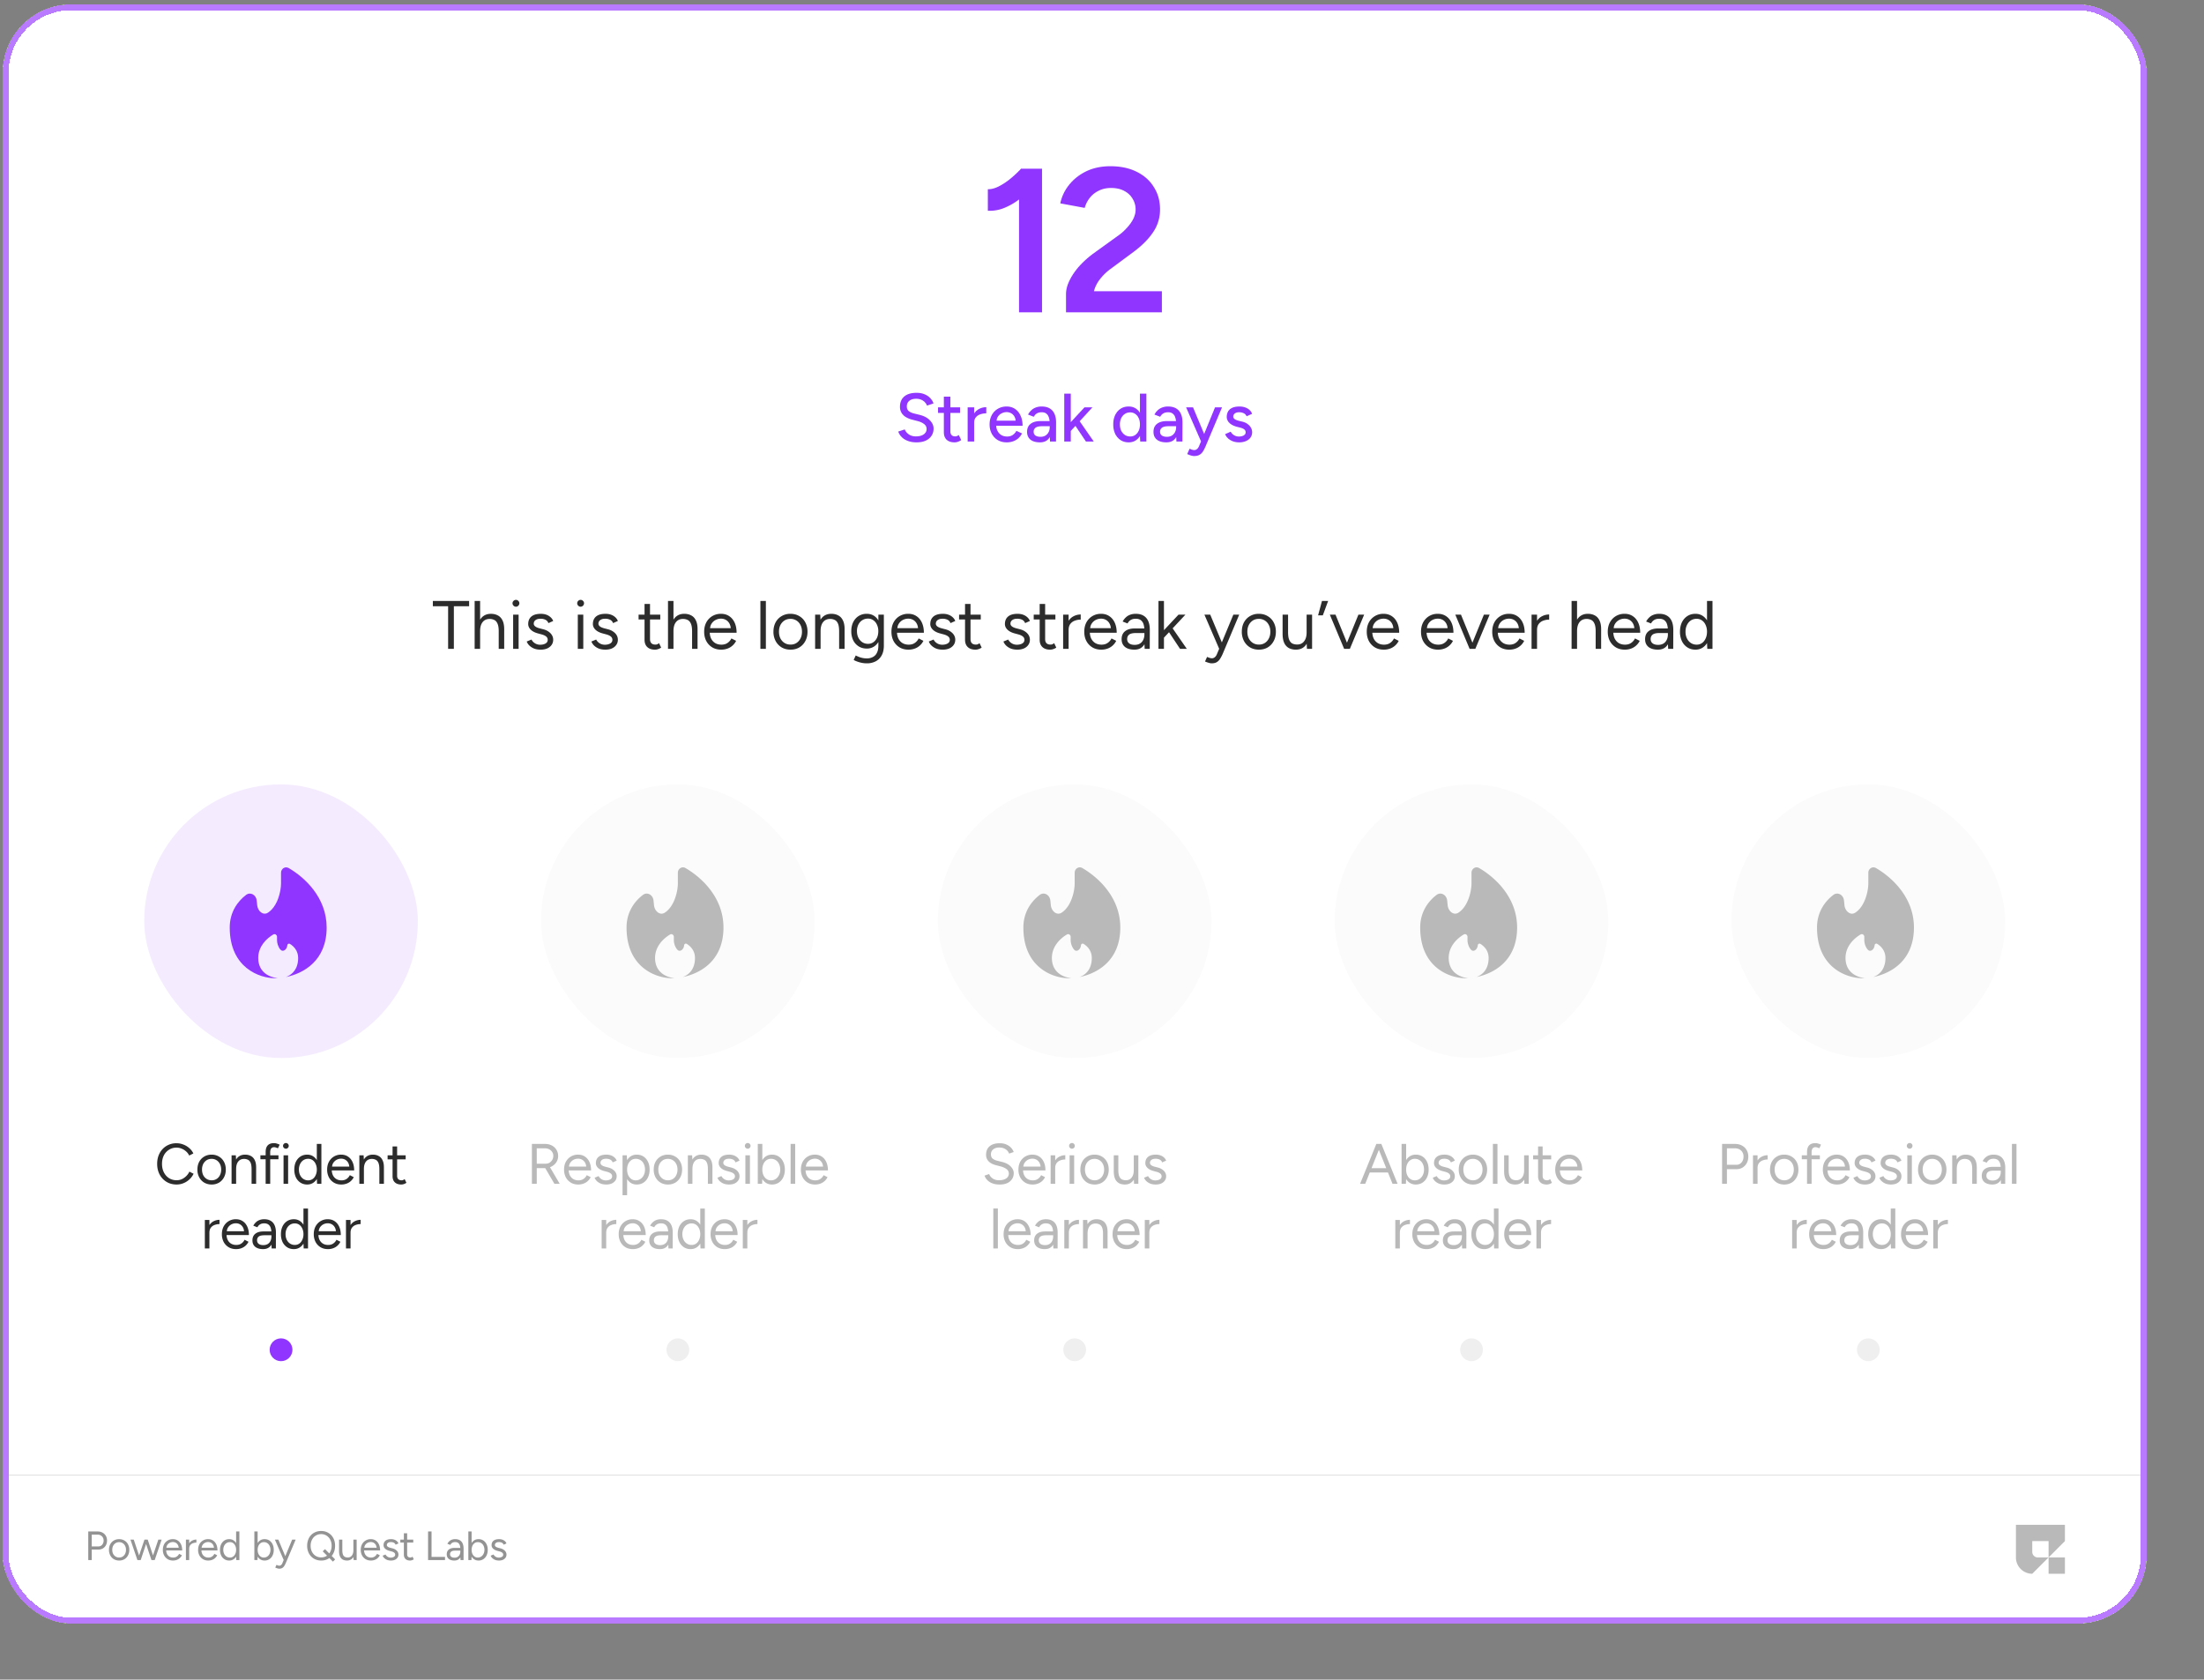 <svg xmlns="http://www.w3.org/2000/svg" width="307" height="234" fill="none"><rect width="100%" height="100%" fill="#808080" stroke="none"/><g clip-path="url(#a)"><path fill="#fff" d="M.392.63H299v204.89H.392z"/><path fill="#9035FF" d="M141.944 43.513v-18.24l.315-1.773h2.887v20.013zm-4.345-14.152V26.36q.657.029 1.486-.371a9 9 0 0 0 1.687-1.116 15 15 0 0 0 1.487-1.4l2.058 2.144a22 22 0 0 1-2.087 1.944 9 9 0 0 1-2.258 1.372 5.36 5.36 0 0 1-2.373.43m10.891 14.152V40.97q0-.886.457-1.83.457-.972 1.287-1.944a13.3 13.3 0 0 1 2.001-1.83l3.488-2.516a7 7 0 0 0 1.201-1.058q.571-.6.915-1.258.343-.686.343-1.343 0-.83-.429-1.516-.4-.686-1.172-1.086-.744-.4-1.83-.4-.972 0-1.744.4a3.5 3.5 0 0 0-1.229 1q-.486.63-.686 1.373l-3.403-.63a6.1 6.1 0 0 1 1.201-2.544q.944-1.2 2.402-1.915 1.486-.715 3.373-.715 2.117 0 3.66.772 1.572.773 2.401 2.144.858 1.344.858 3.088a5.57 5.57 0 0 1-.972 3.202q-.943 1.401-2.659 2.688l-3.202 2.373a7.2 7.2 0 0 0-1.544 1.486 4.5 4.5 0 0 0-.829 1.659h9.463v2.944zm-20.823 18.113q-.534 0-.972-.124a2.8 2.8 0 0 1-.753-.334 2.4 2.4 0 0 1-.524-.486 1.7 1.7 0 0 1-.295-.562l.905-.295q.142.39.543.676.4.286.982.296.705 0 1.105-.277.41-.285.41-.753a.83.83 0 0 0-.353-.695q-.352-.277-.933-.42l-.772-.2a3.3 3.3 0 0 1-.839-.352 1.8 1.8 0 0 1-.591-.582 1.6 1.6 0 0 1-.219-.848q0-.915.591-1.43.6-.514 1.725-.514.648 0 1.124.21.476.199.782.533.314.334.448.734l-.906.305a1.4 1.4 0 0 0-.552-.686q-.391-.267-.963-.267-.6 0-.953.286-.343.285-.343.781 0 .42.267.648.276.22.734.334l.771.19q.935.23 1.44.763.514.525.514 1.153 0 .544-.276.982-.267.429-.801.686-.523.248-1.296.248m5.302 0q-.715 0-1.106-.362-.39-.372-.39-1.058v-4.946h.905v4.812q0 .352.171.544.182.18.515.18a.7.7 0 0 0 .21-.038 1.1 1.1 0 0 0 .276-.152l.343.705a2 2 0 0 1-.476.238q-.22.077-.448.077m-2.307-4.098v-.782h3.069v.782zm4.678 1.42q0-.772.295-1.258a1.9 1.9 0 0 1 .763-.724q.467-.24.981-.239v.858q-.429 0-.819.133a1.34 1.34 0 0 0-.629.42q-.239.285-.239.781zm-.553 2.563v-4.765h.905v4.765zm5.429.115q-.696 0-1.23-.315a2.3 2.3 0 0 1-.838-.886q-.305-.562-.305-1.296t.305-1.296q.304-.562.838-.877a2.37 2.37 0 0 1 1.239-.324q.658 0 1.153.334.496.323.772.933.286.6.286 1.42h-3.85l.172-.143q0 .506.2.877.2.372.543.572.343.19.781.19.477 0 .791-.219.325-.229.505-.571l.782.362a2.4 2.4 0 0 1-.496.657 2.2 2.2 0 0 1-.724.43 2.6 2.6 0 0 1-.924.152m-1.401-2.878-.181-.143h3.011l-.171.143q0-.42-.172-.715a1.13 1.13 0 0 0-.457-.458 1.3 1.3 0 0 0-.639-.162q-.343 0-.667.162-.314.153-.524.448-.2.296-.2.725m7.441 2.763-.038-.829v-1.658q0-.525-.124-.877a1.03 1.03 0 0 0-.362-.534q-.239-.18-.638-.18-.372 0-.648.152-.268.152-.448.476l-.801-.305a2.2 2.2 0 0 1 .429-.571q.258-.258.619-.4a2.2 2.2 0 0 1 .849-.153q.677 0 1.124.267t.667.772q.23.505.219 1.248l-.009 2.592zm-1.401.115q-.848 0-1.324-.382-.468-.39-.467-1.076 0-.734.486-1.115.496-.39 1.372-.391h1.325v.715h-1.077q-.658 0-.925.21a.66.66 0 0 0-.266.562q0 .333.247.524.258.18.706.18.39 0 .676-.161.286-.173.448-.477a1.46 1.46 0 0 0 .162-.695h.315q0 .972-.42 1.543-.41.563-1.258.563m4.266-1.554-.562-.62 2.506-2.706h1.106zm-.877 1.44v-6.672h.906v6.671zm3.021 0-1.753-2.612.591-.629 2.249 3.24zm7.559 0-.038-.887v-5.785h.896v6.671zm-1.601.114q-.648 0-1.134-.315a2.17 2.17 0 0 1-.753-.877q-.267-.562-.267-1.305 0-.753.267-1.306.276-.562.753-.877.486-.315 1.134-.314.6 0 1.039.314.447.315.686.877.238.553.238 1.306 0 .742-.238 1.305a2 2 0 0 1-.686.877q-.439.315-1.039.315m.21-.82q.4 0 .705-.21.304-.22.477-.59.171-.382.171-.877 0-.496-.171-.867a1.4 1.4 0 0 0-.477-.591 1.2 1.2 0 0 0-.715-.22q-.419 0-.743.22-.324.21-.505.59a1.95 1.95 0 0 0-.181.868q0 .495.181.877.19.37.514.59.324.21.744.21m6.432.705-.039-.829v-1.658q0-.525-.124-.877a1.02 1.02 0 0 0-.362-.534q-.237-.18-.638-.18-.372 0-.648.152a1.2 1.2 0 0 0-.448.476l-.801-.305q.173-.324.429-.571.257-.258.62-.4a2.2 2.2 0 0 1 .848-.153q.677 0 1.124.267t.667.772q.23.505.22 1.248l-.01 2.592zm-1.401.115q-.849 0-1.325-.382-.467-.39-.467-1.076 0-.734.486-1.115.496-.39 1.372-.391h1.325v.715h-1.077q-.657 0-.924.21a.66.66 0 0 0-.267.562q0 .333.248.524.256.18.705.18.39 0 .676-.161.286-.173.448-.477a1.46 1.46 0 0 0 .162-.695h.315q0 .972-.419 1.543-.41.563-1.258.563m3.886 1.906q-.209 0-.467-.077a4 4 0 0 1-.514-.2l.333-.743q.21.095.362.143a1 1 0 0 0 .258.048.6.6 0 0 0 .4-.134.94.94 0 0 0 .276-.371l.553-1.306 1.696-4.146h.972l-2.258 5.356a5.4 5.4 0 0 1-.381.763 1.4 1.4 0 0 1-.496.495q-.286.171-.734.172m.953-2.02-2.087-4.766h.963l1.725 4.136.276.63zm5.318.114q-.504 0-.905-.153a2.1 2.1 0 0 1-.667-.41 1.7 1.7 0 0 1-.4-.58l.781-.344q.152.296.458.486.304.19.676.19.41 0 .677-.152.267-.153.267-.429a.5.5 0 0 0-.2-.419q-.201-.152-.582-.248l-.448-.114q-.667-.18-1.038-.543-.363-.363-.363-.82 0-.696.448-1.077.449-.381 1.325-.381.429 0 .781.124.363.123.61.352.258.23.363.544l-.763.343a.76.76 0 0 0-.391-.42 1.4 1.4 0 0 0-.648-.143q-.381 0-.6.172a.54.54 0 0 0-.219.457q0 .162.181.315.19.143.553.238l.514.124q.468.114.772.353.305.228.458.524.152.285.152.6 0 .429-.238.753-.23.315-.639.486a2.3 2.3 0 0 1-.915.172"/><path fill="#2C2C2C" d="M62.419 90.397V84.46h-2.126v-.734h5.051v.734H63.22v5.937zm3.695 0v-6.671h.762v6.67zm3.354 0v-2.44h.763v2.44zm0-2.44q0-.706-.171-1.077-.162-.372-.448-.505a1.4 1.4 0 0 0-.648-.143q-.63 0-.982.448-.343.438-.343 1.248h-.371q0-.752.219-1.296.228-.543.648-.829t1.01-.286q.552 0 .972.23.42.218.648.704.238.486.229 1.277v.229zm2.008 2.44v-4.765h.762v4.765zm.39-5.87a.46.46 0 0 1-.333-.144.46.46 0 0 1-.143-.333q0-.2.143-.334a.46.46 0 0 1 .333-.143q.2 0 .334.143.143.134.143.334a.46.46 0 0 1-.143.333.44.44 0 0 1-.334.143m3.445 5.984q-.525 0-.915-.152a2.1 2.1 0 0 1-.658-.42 1.6 1.6 0 0 1-.371-.562l.667-.276q.162.324.486.524t.715.2q.448 0 .752-.172.306-.18.305-.505a.58.58 0 0 0-.228-.476q-.22-.181-.658-.296l-.457-.124q-.649-.17-1.01-.514-.363-.353-.363-.791 0-.676.439-1.049.447-.38 1.324-.38.42 0 .763.123.342.124.59.353a1.3 1.3 0 0 1 .363.524l-.667.295a.83.83 0 0 0-.41-.466 1.54 1.54 0 0 0-.696-.143q-.437 0-.686.19a.6.6 0 0 0-.248.515q0 .19.2.362.21.162.61.267l.477.124q.467.114.781.343.315.219.477.505t.162.61q0 .428-.229.743-.228.315-.62.486-.39.162-.895.162m5.173-.114v-4.765h.763v4.765zm.391-5.87a.46.46 0 0 1-.333-.144.46.46 0 0 1-.143-.333q0-.2.143-.334a.46.46 0 0 1 .333-.143q.2 0 .334.143.143.134.143.334a.46.46 0 0 1-.143.333.44.44 0 0 1-.334.143m3.445 5.984q-.525 0-.915-.152a2.1 2.1 0 0 1-.658-.42 1.6 1.6 0 0 1-.371-.562l.667-.276q.162.324.486.524t.714.2q.449 0 .753-.172.306-.18.305-.505a.58.58 0 0 0-.228-.476q-.22-.181-.658-.296l-.458-.124q-.648-.17-1.01-.514-.362-.353-.362-.791 0-.676.439-1.049.447-.38 1.324-.38.42 0 .763.123.342.124.59.353.248.218.363.524l-.667.295a.83.83 0 0 0-.41-.466 1.54 1.54 0 0 0-.696-.143q-.438 0-.686.19a.6.6 0 0 0-.248.515q0 .19.2.362.21.162.61.267l.477.124q.466.114.781.343.315.219.477.505t.162.61q0 .428-.23.743-.228.315-.619.486-.39.162-.895.162m6.917 0q-.695 0-1.076-.362t-.382-1.02v-4.984h.763v4.908q0 .362.19.562.2.19.553.19.114 0 .22-.028.114-.037.295-.171l.295.62a1.7 1.7 0 0 1-.448.218q-.2.067-.41.067m-2.287-4.203v-.676h3.021v.676zm4.097 4.089v-6.671h.763v6.67zm3.355 0v-2.44h.762v2.44zm0-2.44q0-.706-.172-1.077-.162-.372-.448-.505a1.4 1.4 0 0 0-.647-.143q-.63 0-.982.448-.343.438-.343 1.248h-.372q0-.752.22-1.296.228-.543.647-.829t1.01-.286q.554 0 .973.23.42.218.648.704.238.486.228 1.277v.229zm4.047 2.554q-.696 0-1.23-.314a2.3 2.3 0 0 1-.838-.887q-.296-.562-.296-1.296t.296-1.296a2.25 2.25 0 0 1 .829-.877 2.3 2.3 0 0 1 1.22-.324q.666 0 1.153.334.486.323.753.915.266.591.266 1.391h-3.936l.191-.162q0 .572.2.982.21.41.582.629.37.21.848.21.504 0 .848-.239.353-.238.543-.629l.658.334a2.1 2.1 0 0 1-.486.648 2.1 2.1 0 0 1-.706.429 2.5 2.5 0 0 1-.895.152m-1.544-2.84-.2-.152h3.287l-.2.162q0-.458-.181-.791a1.3 1.3 0 0 0-.486-.515 1.35 1.35 0 0 0-.705-.181q-.39 0-.743.181-.344.18-.563.515-.21.324-.21.781m7.014 2.726v-6.671h.762v6.67zm4.2.114q-.696 0-1.239-.314a2.3 2.3 0 0 1-.839-.887 2.7 2.7 0 0 1-.305-1.296q0-.734.296-1.296.304-.562.838-.877a2.35 2.35 0 0 1 1.23-.324q.705 0 1.239.324.543.315.838.877.305.563.305 1.296 0 .735-.305 1.296-.295.562-.829.887-.534.314-1.229.314m0-.705q.476 0 .829-.229.352-.228.553-.629.209-.4.209-.934t-.209-.934a1.54 1.54 0 0 0-.563-.629 1.54 1.54 0 0 0-.838-.228q-.468 0-.829.228a1.63 1.63 0 0 0-.563.63q-.2.399-.2.933 0 .525.2.934.21.4.572.63.371.228.839.228m3.422.59V85.63h.714l.048.876v3.889zm3.345 0v-2.439h.762v2.44zm0-2.439q0-.706-.162-1.077-.162-.372-.448-.505a1.4 1.4 0 0 0-.648-.143q-.63 0-.982.448-.343.438-.343 1.248h-.372q0-.752.22-1.296.22-.543.638-.829.42-.285 1.01-.286.563 0 .972.23.42.218.648.704.239.486.229 1.277v.229zm3.875 4.46a3.5 3.5 0 0 1-.839-.095 4 4 0 0 1-.638-.2 2 2 0 0 1-.372-.181l.286-.62q.124.067.353.162.228.105.533.172.315.075.667.076.457 0 .82-.19a1.24 1.24 0 0 0 .572-.582q.209-.39.209-1.01V85.63h.763v4.307q0 .82-.305 1.373a2 2 0 0 1-.839.829 2.6 2.6 0 0 1-1.21.276m-.029-2.058q-.638 0-1.124-.305a2.1 2.1 0 0 1-.763-.849 2.86 2.86 0 0 1-.267-1.257q0-.725.267-1.268.277-.553.763-.858a2.07 2.07 0 0 1 1.124-.305q.601 0 1.049.305.447.306.695.858.258.543.258 1.267 0 .715-.258 1.258a2 2 0 0 1-.695.849 1.8 1.8 0 0 1-1.049.305m.181-.658q.42 0 .744-.229.324-.228.505-.62.18-.399.181-.924a2 2 0 0 0-.191-.895 1.44 1.44 0 0 0-.505-.62 1.23 1.23 0 0 0-.743-.229q-.449 0-.801.23-.343.218-.543.619a2 2 0 0 0-.191.895q0 .525.201.925.2.39.543.62.353.228.8.228m5.622.81q-.696 0-1.229-.314a2.3 2.3 0 0 1-.839-.887q-.295-.562-.295-1.296t.295-1.296q.306-.562.829-.877a2.3 2.3 0 0 1 1.22-.324q.667 0 1.153.334.486.323.753.915.267.591.267 1.391h-3.936l.191-.162q0 .572.2.982.21.41.581.629.372.21.848.21.506 0 .849-.239.353-.238.543-.629l.657.334q-.18.372-.486.648a2.1 2.1 0 0 1-.705.429 2.5 2.5 0 0 1-.896.152m-1.544-2.84-.2-.152h3.288l-.2.162q0-.458-.181-.791a1.3 1.3 0 0 0-.486-.515 1.35 1.35 0 0 0-.705-.181q-.391 0-.744.181a1.5 1.5 0 0 0-.562.515q-.21.324-.21.781m6.327 2.84q-.523 0-.915-.152a2.1 2.1 0 0 1-.657-.42 1.6 1.6 0 0 1-.372-.562l.667-.276q.162.324.486.524.325.2.715.2.448 0 .753-.172.305-.18.305-.505a.58.58 0 0 0-.229-.476q-.219-.181-.657-.296l-.458-.124q-.648-.17-1.01-.514-.362-.353-.362-.791 0-.676.438-1.049.448-.38 1.325-.38.42 0 .762.123.344.124.591.353a1.3 1.3 0 0 1 .362.524l-.667.295a.83.83 0 0 0-.41-.466 1.54 1.54 0 0 0-.695-.143q-.438 0-.686.19a.6.6 0 0 0-.248.515q0 .19.2.362.21.162.61.267l.476.124q.468.114.782.343.315.219.476.505.162.286.162.61 0 .428-.228.743-.229.315-.62.486-.39.162-.896.162m4.564 0q-.696 0-1.077-.362-.382-.362-.382-1.02v-4.984h.763v4.908q0 .362.19.562.2.19.553.19.114 0 .219-.028.115-.037.296-.171l.295.62a1.7 1.7 0 0 1-.448.218q-.2.067-.409.067m-2.288-4.203v-.676h3.021v.676zm8.12 4.203q-.524 0-.915-.152a2.1 2.1 0 0 1-.658-.42 1.6 1.6 0 0 1-.371-.562l.667-.276q.162.324.486.524t.715.2q.447 0 .753-.172.305-.18.305-.505a.58.58 0 0 0-.229-.476q-.22-.181-.658-.296l-.457-.124q-.648-.17-1.01-.514-.363-.353-.363-.791 0-.676.439-1.049.447-.38 1.325-.38.418 0 .762.123.344.124.591.353a1.3 1.3 0 0 1 .362.524l-.667.295a.83.83 0 0 0-.41-.466 1.54 1.54 0 0 0-.696-.143q-.438 0-.686.19a.6.6 0 0 0-.248.515q0 .19.201.362.21.162.609.267l.477.124q.467.114.781.343.315.219.477.505t.162.61q0 .428-.229.743-.228.315-.619.486a2.3 2.3 0 0 1-.896.162m4.563 0q-.696 0-1.077-.362t-.381-1.02v-4.984h.762v4.908q0 .362.191.562.2.19.553.19.114 0 .219-.028a1.2 1.2 0 0 0 .295-.171l.296.62a1.7 1.7 0 0 1-.448.218 1.3 1.3 0 0 1-.41.067m-2.287-4.203v-.676h3.021v.676zm4.516 1.506q0-.771.296-1.248.296-.487.753-.715a2.1 2.1 0 0 1 .981-.238v.714q-.418 0-.81.143a1.36 1.36 0 0 0-.629.448q-.247.315-.247.858zm-.419 2.583V85.63h.763v4.765zm5.307.114q-.695 0-1.229-.314a2.3 2.3 0 0 1-.839-.887q-.295-.562-.295-1.296t.295-1.296q.306-.562.829-.877a2.3 2.3 0 0 1 1.22-.324q.667 0 1.153.334.486.323.753.915.267.591.267 1.391h-3.936l.191-.162q0 .572.2.982.21.41.581.629.372.21.848.21.505 0 .849-.239.353-.238.543-.629l.657.334q-.18.372-.486.648a2.1 2.1 0 0 1-.705.429 2.5 2.5 0 0 1-.896.152m-1.544-2.84-.2-.152h3.288l-.2.162q0-.458-.181-.791a1.3 1.3 0 0 0-.486-.515 1.35 1.35 0 0 0-.705-.181q-.391 0-.744.181a1.5 1.5 0 0 0-.562.515q-.21.324-.21.781m7.595 2.726-.038-.782v-1.734q0-.562-.124-.925a1.1 1.1 0 0 0-.391-.562q-.267-.19-.695-.19-.392 0-.677.162a1.17 1.17 0 0 0-.458.495l-.686-.267q.181-.333.439-.572.257-.248.6-.371.343-.134.782-.134.667 0 1.095.267.44.258.658.772.219.505.21 1.258l-.01 2.583zm-1.43.114q-.838 0-1.315-.381-.467-.39-.467-1.077 0-.724.477-1.105.486-.391 1.353-.391h1.363v.638h-1.191q-.668 0-.953.22-.277.219-.277.628 0 .372.277.591.276.21.772.21.41 0 .714-.172.306-.18.467-.505a1.7 1.7 0 0 0 .172-.781h.324q0 .972-.439 1.553-.438.573-1.277.572m4.096-1.649-.486-.524 2.535-2.706h.963zm-.743 1.535v-6.671h.762v6.67zm3.002 0-1.811-2.735.496-.534 2.258 3.269zm4.407 2.02q-.181 0-.42-.076a4 4 0 0 1-.505-.181l.286-.639q.219.096.381.143.173.048.267.048a.6.6 0 0 0 .42-.143 1 1 0 0 0 .285-.39l.544-1.297 1.763-4.25h.819l-2.287 5.432q-.181.419-.381.724a1.4 1.4 0 0 1-.467.467q-.276.162-.705.162m1.048-2.02-2.059-4.765h.811l1.772 4.24.229.525zm5.534.114q-.696 0-1.239-.314a2.3 2.3 0 0 1-.839-.887 2.7 2.7 0 0 1-.305-1.296q0-.734.295-1.296.305-.562.839-.877a2.35 2.35 0 0 1 1.229-.324q.707 0 1.239.324.544.315.839.877.305.563.305 1.296 0 .735-.305 1.296-.295.562-.829.887-.534.314-1.229.314m0-.705q.476 0 .829-.229.353-.228.552-.629.21-.4.21-.934t-.21-.934a1.54 1.54 0 0 0-.562-.629 1.54 1.54 0 0 0-.839-.228q-.466 0-.829.228a1.64 1.64 0 0 0-.562.63q-.2.399-.2.933 0 .525.2.934.21.4.572.63.371.228.839.228m6.69.59-.047-.876V85.63h.762v4.765zm-3.392-2.325v-2.44h.762v2.44zm.762 0q0 .706.162 1.077.162.372.448.515.295.133.658.133.619 0 .962-.448.353-.447.353-1.248h.371q0 .753-.219 1.296-.22.543-.638.83-.41.285-1.01.285-.553 0-.973-.22a1.53 1.53 0 0 1-.648-.714q-.228-.495-.228-1.277v-.229zm4.18-2.334.543-2.011H185l-.743 2.01zm3.676 4.66 1.944-4.765h.8l-1.992 4.765zm-.048 0-1.992-4.765h.791l1.944 4.765zm5.516.114q-.696 0-1.229-.314a2.3 2.3 0 0 1-.839-.887q-.295-.562-.295-1.296t.295-1.296a2.25 2.25 0 0 1 2.049-1.2q.667 0 1.153.333.486.323.753.915.267.591.267 1.391h-3.936l.19-.162q0 .572.201.982a1.5 1.5 0 0 0 .581.629q.371.21.848.21.506 0 .848-.239.352-.238.544-.629l.657.334a2.1 2.1 0 0 1-.486.648 2.1 2.1 0 0 1-.705.429 2.5 2.5 0 0 1-.896.152m-1.544-2.84-.2-.152h3.288l-.2.162q0-.458-.181-.791a1.3 1.3 0 0 0-.486-.515 1.36 1.36 0 0 0-.706-.181q-.39 0-.743.181-.343.18-.562.515-.21.324-.21.781m9.101 2.84q-.696 0-1.229-.314a2.3 2.3 0 0 1-.839-.887q-.295-.562-.295-1.296t.295-1.296a2.25 2.25 0 0 1 2.049-1.2q.667 0 1.153.333.486.323.753.915.267.591.267 1.391h-3.936l.191-.162q0 .572.2.982a1.5 1.5 0 0 0 .581.629q.371.21.848.21.506 0 .848-.239.352-.238.544-.629l.657.334a2.1 2.1 0 0 1-.486.648 2.1 2.1 0 0 1-.705.429 2.5 2.5 0 0 1-.896.152m-1.544-2.84-.2-.152h3.288l-.2.162q0-.458-.181-.791a1.3 1.3 0 0 0-.486-.515 1.36 1.36 0 0 0-.706-.181q-.39 0-.743.181-.343.18-.562.515-.21.324-.21.781m5.996 2.726 1.945-4.765h.8l-1.992 4.765zm-.047 0-1.992-4.765h.791l1.944 4.765zm5.516.114q-.696 0-1.229-.314a2.3 2.3 0 0 1-.839-.887q-.296-.562-.296-1.296t.296-1.296a2.25 2.25 0 0 1 2.049-1.2q.667 0 1.153.333.486.323.753.915.267.591.267 1.391h-3.936l.19-.162q0 .572.201.982a1.5 1.5 0 0 0 .581.629q.371.21.848.21.506 0 .848-.239.353-.238.543-.629l.658.334a2.1 2.1 0 0 1-.486.648 2.1 2.1 0 0 1-.705.429 2.5 2.5 0 0 1-.896.152m-1.544-2.84-.2-.152h3.288l-.2.162q0-.458-.181-.791a1.3 1.3 0 0 0-.486-.515 1.36 1.36 0 0 0-.706-.181q-.39 0-.743.181-.343.18-.562.515-.21.324-.21.781m5.079.143q0-.771.295-1.248.296-.487.753-.715a2.1 2.1 0 0 1 .982-.238v.714q-.42 0-.811.143a1.36 1.36 0 0 0-.629.448q-.247.315-.247.858zm-.42 2.583V85.63h.763v4.765zm5.575 0v-6.671h.762v6.67zm3.355 0v-2.44h.762v2.44zm0-2.44q0-.706-.172-1.077-.162-.372-.448-.505a1.4 1.4 0 0 0-.648-.143q-.629 0-.981.448-.344.438-.344 1.248h-.371q0-.752.219-1.296.228-.543.648-.829t1.01-.286q.554 0 .972.23.42.218.648.704.238.486.229 1.277v.229zm4.046 2.554q-.695 0-1.229-.314a2.3 2.3 0 0 1-.839-.887q-.295-.562-.295-1.296t.295-1.296q.306-.562.829-.877a2.3 2.3 0 0 1 1.22-.324q.667 0 1.153.334.486.323.753.915.267.591.267 1.391h-3.936l.191-.162q0 .572.2.982.21.41.581.629.372.21.848.21.505 0 .849-.239.353-.238.543-.629l.657.334q-.18.372-.486.648a2.1 2.1 0 0 1-.705.429 2.5 2.5 0 0 1-.896.152m-1.544-2.84-.2-.152h3.288l-.2.162q0-.458-.181-.791a1.3 1.3 0 0 0-.486-.515 1.36 1.36 0 0 0-.705-.181q-.391 0-.744.181a1.5 1.5 0 0 0-.562.515q-.21.324-.21.781m7.595 2.726-.038-.782v-1.734q0-.562-.124-.925a1.1 1.1 0 0 0-.391-.562q-.267-.19-.696-.19-.39 0-.676.162a1.17 1.17 0 0 0-.458.495l-.686-.267q.181-.333.439-.572.257-.248.6-.371.343-.134.781-.134.667 0 1.096.267.44.258.658.772.219.505.21 1.258l-.01 2.583zm-1.43.114q-.838 0-1.315-.381-.467-.39-.467-1.077 0-.724.477-1.105.486-.391 1.353-.391h1.363v.638h-1.191q-.668 0-.953.22-.277.219-.277.628 0 .372.277.591.276.21.771.21.41 0 .715-.172.305-.18.467-.505a1.7 1.7 0 0 0 .172-.781h.324q0 .972-.439 1.553-.438.573-1.277.572m6.879-.114-.038-.887v-5.784h.762v6.67zm-1.649.114q-.639 0-1.124-.314a2.14 2.14 0 0 1-.763-.877 3.05 3.05 0 0 1-.267-1.306q0-.743.267-1.305.276-.563.763-.877.486-.315 1.124-.315.6 0 1.048.315.457.315.706.877.247.562.247 1.305 0 .735-.247 1.306a2.03 2.03 0 0 1-.706.877q-.447.314-1.048.314m.172-.696q.419 0 .743-.228.324-.23.505-.639.19-.41.191-.934 0-.524-.191-.934a1.5 1.5 0 0 0-.505-.638 1.27 1.27 0 0 0-.753-.229q-.448 0-.8.229-.343.228-.544.638-.2.41-.2.934 0 .525.2.934t.553.639q.353.228.801.228"/><rect width="38.12" height="38.12" x="20.087" y="109.28" fill="#F4EBFF" rx="19.06"/><path fill="#9035FF" d="M39.808 136.124c2.483-.497 5.692-2.283 5.692-6.901 0-4.203-3.076-7.001-5.288-8.287-.49-.285-1.065.09-1.065.658v1.452c0 1.145-.481 3.235-1.82 4.105-.682.443-1.42-.221-1.503-1.031l-.068-.666c-.08-.773-.867-1.243-1.485-.771-1.11.847-2.271 2.331-2.271 4.54 0 5.647 4.2 7.059 6.3 7.059q.183 0 .384-.011c-1.037-.089-2.714-.732-2.714-2.813 0-1.627 1.188-2.728 2.09-3.264.242-.144.526.043.526.325v.468c0 .359.139.918.469 1.301.373.434.92-.02.965-.59.013-.18.194-.295.35-.204.51.298 1.16.934 1.16 1.964 0 1.627-.897 2.375-1.722 2.666"/><path fill="#2C2C2C" d="M24.608 165.026q-.795 0-1.405-.366a2.64 2.64 0 0 1-.961-1.016q-.35-.651-.35-1.493t.342-1.485a2.6 2.6 0 0 1 .953-1.017 2.63 2.63 0 0 1 1.397-.373q.5 0 .962.183.46.174.825.5.366.318.564.738l-.58.294a1.8 1.8 0 0 0-.436-.579 2.1 2.1 0 0 0-.62-.382 1.8 1.8 0 0 0-.715-.143q-.58 0-1.04.294a2 2 0 0 0-.723.794q-.254.508-.254 1.176t.262 1.183.723.81q.47.286 1.056.286.382 0 .723-.151.341-.159.612-.429.277-.27.436-.619l.588.294q-.206.436-.572.778a2.6 2.6 0 0 1-.826.532 2.5 2.5 0 0 1-.96.191m4.874 0a2.03 2.03 0 0 1-1.032-.262 1.9 1.9 0 0 1-.7-.739 2.2 2.2 0 0 1-.253-1.08q0-.612.246-1.08.254-.468.699-.731.453-.27 1.024-.27.588 0 1.033.27.453.263.699.731.254.468.254 1.08t-.254 1.08a1.86 1.86 0 0 1-.691.739 2 2 0 0 1-1.025.262m0-.588a1.23 1.23 0 0 0 1.152-.715q.174-.334.174-.778 0-.445-.174-.778a1.3 1.3 0 0 0-.469-.524 1.27 1.27 0 0 0-.699-.191q-.39 0-.69.191a1.36 1.36 0 0 0-.47.524 1.7 1.7 0 0 0-.166.778q0 .437.167.778.174.334.476.524.31.192.7.191m2.773.492v-3.97h.595l.04.73v3.24zm2.787 0v-2.033h.635v2.033zm0-2.033q0-.587-.135-.897t-.373-.421a1.2 1.2 0 0 0-.54-.119q-.525 0-.818.373-.286.365-.286 1.041h-.31q0-.628.183-1.081t.532-.69q.349-.239.842-.239.468 0 .81.191.35.183.54.588.198.405.19 1.064v.19zm1.959 2.033v-4.423q0-.62.285-.929.294-.318.89-.318.159 0 .357.056.2.056.421.158l-.238.501a4 4 0 0 0-.31-.111.7.7 0 0 0-.214-.04q-.278 0-.421.183-.135.174-.135.548v4.375zm-.731-3.422v-.548h2.517v.548zm3.225 3.422v-3.97h.636v3.97zm.326-4.892a.38.38 0 0 1-.278-.119.38.38 0 0 1-.12-.278q0-.167.12-.278a.38.38 0 0 1 .278-.119q.167 0 .278.119.12.111.12.278a.38.38 0 0 1-.12.278.36.36 0 0 1-.278.119m4.34 4.892-.032-.738v-4.821h.635v5.559zm-1.374.096q-.532 0-.937-.262a1.8 1.8 0 0 1-.636-.731 2.55 2.55 0 0 1-.222-1.088q0-.62.222-1.088.231-.468.636-.731t.937-.262q.5 0 .873.262.381.263.588.731t.206 1.088q0 .611-.206 1.088a1.7 1.7 0 0 1-.588.731q-.374.262-.873.262m.143-.58q.35 0 .619-.191.27-.19.42-.532.16-.341.16-.778t-.16-.778a1.25 1.25 0 0 0-.42-.532 1.06 1.06 0 0 0-.627-.191 1.2 1.2 0 0 0-.667.191q-.287.19-.453.532a1.75 1.75 0 0 0-.167.778q0 .437.167.778.167.342.46.532a1.2 1.2 0 0 0 .668.191m4.605.58q-.58 0-1.024-.262a1.9 1.9 0 0 1-.7-.739 2.3 2.3 0 0 1-.245-1.08q0-.612.246-1.08.255-.468.69-.731a1.9 1.9 0 0 1 1.017-.27q.556 0 .961.278.406.27.628.763.222.492.222 1.159h-3.28l.159-.135q0 .477.167.818.174.341.484.524.31.175.707.175.42 0 .707-.199.294-.198.453-.524l.548.278q-.151.31-.405.54-.247.23-.588.358a2.1 2.1 0 0 1-.747.127m-1.286-2.367-.167-.127h2.74l-.167.135q0-.381-.15-.659a1.1 1.1 0 0 0-.406-.429 1.1 1.1 0 0 0-.588-.151q-.325 0-.619.151-.285.151-.469.429-.174.27-.174.651m3.803 2.271v-3.97h.596l.04.73v3.24zm2.788 0v-2.033h.635v2.033zm0-2.033q0-.587-.136-.897-.135-.31-.373-.421a1.2 1.2 0 0 0-.54-.119q-.525 0-.818.373-.285.365-.286 1.041h-.31q0-.628.183-1.081.184-.452.532-.69.35-.239.842-.239.47 0 .81.191.35.183.54.588.2.405.19 1.064v.19zm3.054 2.129q-.58 0-.897-.302t-.318-.85v-4.153h.635v4.09q0 .302.16.468.166.159.46.159a.7.7 0 0 0 .182-.024 1 1 0 0 0 .247-.143l.246.516q-.207.135-.373.183a1.1 1.1 0 0 1-.342.056m-1.906-3.503v-.563h2.517v.563zm-25.107 10.255q0-.643.246-1.04.247-.405.628-.596a1.8 1.8 0 0 1 .818-.198v.595q-.35 0-.675.119a1.13 1.13 0 0 0-.524.374q-.207.262-.207.714zm-.35 2.152v-3.97h.636v3.97zm4.344.096q-.58 0-1.024-.262a1.9 1.9 0 0 1-.7-.739 2.3 2.3 0 0 1-.245-1.08q0-.612.246-1.08.255-.468.69-.731a1.9 1.9 0 0 1 1.017-.27q.556 0 .961.278.406.27.627.763.223.492.223 1.159h-3.28l.159-.135q0 .477.167.818.174.341.484.524.31.175.707.175.42 0 .707-.199.294-.198.452-.524l.548.278q-.15.31-.405.54-.246.23-.587.358a2.1 2.1 0 0 1-.747.127m-1.287-2.367-.166-.127h2.74l-.167.135q0-.381-.151-.659a1.1 1.1 0 0 0-.405-.429 1.1 1.1 0 0 0-.588-.151q-.325 0-.62.151-.285.151-.468.429-.174.27-.175.651m6.25 2.271-.032-.651v-1.445q0-.469-.103-.771a.9.9 0 0 0-.326-.468q-.222-.159-.58-.159-.326 0-.563.135a.97.97 0 0 0-.382.413l-.571-.222q.15-.278.365-.477.215-.206.5-.31a1.8 1.8 0 0 1 .651-.111q.556 0 .914.223.365.214.548.643.182.421.174 1.048l-.008 2.152zm-1.191.096q-.7 0-1.096-.318-.39-.326-.39-.897 0-.604.398-.922.405-.325 1.127-.325h1.136v.532h-.993q-.555 0-.794.183-.23.182-.23.524 0 .309.23.492.23.175.643.175.342 0 .596-.143a1 1 0 0 0 .39-.421q.141-.277.142-.651h.27q0 .81-.365 1.294-.366.477-1.064.477m5.652-.096-.032-.738v-4.821h.636v5.559zm-1.374.096q-.532 0-.937-.262a1.8 1.8 0 0 1-.635-.731 2.55 2.55 0 0 1-.223-1.088q0-.62.223-1.088.23-.468.635-.731.406-.262.937-.262.5 0 .874.262.381.263.587.731.207.468.207 1.088 0 .611-.207 1.088a1.7 1.7 0 0 1-.587.731q-.373.262-.874.262m.143-.58q.35 0 .62-.191.27-.19.42-.532.16-.341.16-.778t-.16-.778a1.25 1.25 0 0 0-.42-.532 1.06 1.06 0 0 0-.628-.191 1.2 1.2 0 0 0-.667.191q-.285.19-.453.532a1.75 1.75 0 0 0-.166.778q0 .437.166.778.168.342.461.532a1.2 1.2 0 0 0 .667.191m4.606.58q-.58 0-1.025-.262a1.9 1.9 0 0 1-.698-.739 2.3 2.3 0 0 1-.247-1.08q0-.612.247-1.08.254-.468.69-.731a1.9 1.9 0 0 1 1.017-.27q.556 0 .961.278.406.27.627.763.223.492.223 1.159h-3.28l.159-.135q0 .477.166.818.175.341.485.524.31.175.707.175.42 0 .706-.199.294-.198.453-.524l.548.278q-.15.31-.405.54-.246.23-.588.358a2.1 2.1 0 0 1-.746.127m-1.287-2.367-.166-.127h2.74l-.167.135q0-.381-.151-.659a1.1 1.1 0 0 0-.405-.429 1.13 1.13 0 0 0-.588-.151q-.325 0-.62.151a1.26 1.26 0 0 0-.468.429q-.174.27-.175.651m4.153.119q0-.643.246-1.04.246-.405.628-.596a1.8 1.8 0 0 1 .818-.198v.595q-.35 0-.675.119a1.13 1.13 0 0 0-.525.374q-.206.262-.206.714zm-.35 2.152v-3.97h.636v3.97z"/><circle cx="39.147" cy="188.049" r="1.588" fill="#9035FF"/><rect width="38.12" height="38.12" x="75.361" y="109.28" fill="#FBFBFB" rx="19.06"/><path fill="#B9B9B9" d="M95.082 136.124c2.483-.497 5.692-2.283 5.692-6.901 0-4.203-3.076-7.001-5.288-8.287-.49-.285-1.065.09-1.065.658v1.452c0 1.145-.482 3.235-1.82 4.105-.682.443-1.42-.221-1.503-1.031l-.068-.666c-.08-.773-.867-1.243-1.485-.771-1.11.847-2.272 2.331-2.272 4.54 0 5.647 4.2 7.059 6.3 7.059q.184 0 .385-.011c-1.037-.089-2.714-.732-2.714-2.813 0-1.627 1.188-2.728 2.09-3.264.242-.144.526.043.526.325v.468c0 .359.139.918.469 1.301.373.434.92-.02.964-.59.014-.18.195-.295.351-.204.51.298 1.16.934 1.16 1.964 0 1.627-.897 2.375-1.722 2.666M74.09 164.93v-5.559h1.811q.54 0 .953.215.42.214.651.595.24.381.239.874 0 .492-.254.873-.255.382-.691.604-.438.214-.985.214h-1.048v2.184zm3.138 0-1.335-2.279.532-.349 1.541 2.628zm-2.462-2.803h1.23q.303 0 .54-.135a1.09 1.09 0 0 0 .533-.937.98.98 0 0 0-.334-.77q-.325-.302-.85-.302h-1.12zm5.773 2.899q-.58 0-1.024-.262a1.9 1.9 0 0 1-.7-.739 2.3 2.3 0 0 1-.245-1.08q0-.612.246-1.08.255-.468.69-.731a1.9 1.9 0 0 1 1.017-.27q.556 0 .961.278.406.27.628.763.222.492.222 1.159h-3.28l.159-.135q0 .477.167.818.175.341.484.524.31.175.707.175.42 0 .707-.199.294-.198.452-.524l.548.278q-.15.31-.405.54-.246.23-.587.358a2.1 2.1 0 0 1-.747.127m-1.287-2.367-.166-.127h2.74l-.167.135q0-.381-.151-.659a1.1 1.1 0 0 0-.405-.429 1.1 1.1 0 0 0-.588-.151q-.325 0-.62.151-.285.151-.468.429-.174.27-.175.651m5.194 2.367q-.438 0-.763-.127-.326-.135-.548-.35a1.3 1.3 0 0 1-.31-.468l.556-.231q.135.27.405.437t.596.167q.373 0 .627-.143.255-.151.255-.421a.48.48 0 0 0-.191-.397q-.183-.151-.548-.246l-.381-.103q-.54-.144-.842-.429-.302-.294-.302-.659 0-.565.365-.874.374-.318 1.104-.318.35 0 .636.104.286.102.492.293.206.183.302.437l-.556.246a.7.7 0 0 0-.342-.389 1.3 1.3 0 0 0-.58-.119q-.364 0-.571.159a.5.5 0 0 0-.206.429q0 .158.166.302.175.135.508.222l.398.103q.389.096.65.286.263.183.398.421t.135.508q0 .357-.19.62-.192.261-.517.405-.326.135-.746.135m2.27 1.493v-5.559h.595l.04.73v4.829zm1.977-1.493q-.5 0-.882-.262a1.7 1.7 0 0 1-.58-.731 2.7 2.7 0 0 1-.206-1.088q0-.62.207-1.088.205-.468.58-.731.38-.262.881-.262.532 0 .937.262.406.263.627.731.23.468.23 1.088 0 .611-.23 1.088a1.74 1.74 0 0 1-.627.731q-.405.262-.937.262m-.143-.58q.373 0 .66-.191.293-.19.46-.532.174-.341.174-.778t-.166-.778a1.2 1.2 0 0 0-1.12-.723q-.35 0-.627.191-.27.19-.43.532-.15.341-.15.778t.15.778q.16.342.43.532t.619.191m4.494.58a2.03 2.03 0 0 1-1.033-.262 1.9 1.9 0 0 1-.699-.739 2.2 2.2 0 0 1-.254-1.08q0-.612.246-1.08.255-.468.7-.731.451-.27 1.024-.27.587 0 1.032.27.453.263.699.731.254.468.254 1.08t-.254 1.08a1.86 1.86 0 0 1-.69.739 2 2 0 0 1-1.025.262m0-.588a1.23 1.23 0 0 0 1.151-.715q.175-.334.175-.778 0-.445-.175-.778a1.3 1.3 0 0 0-.468-.524 1.27 1.27 0 0 0-.7-.191q-.388 0-.69.191a1.36 1.36 0 0 0-.469.524 1.7 1.7 0 0 0-.166.778q0 .437.166.778.175.334.477.524.31.192.699.191m2.772.492v-3.97h.596l.04.73v3.24zm2.787 0v-2.033h.636v2.033zm0-2.033q0-.587-.135-.897t-.373-.421a1.2 1.2 0 0 0-.54-.119q-.524 0-.818.373-.285.365-.286 1.041h-.31q0-.628.183-1.081t.532-.69q.35-.239.842-.239.468 0 .81.191.35.183.54.588.198.405.19 1.064v.19zm2.952 2.129q-.438 0-.763-.127a1.8 1.8 0 0 1-.548-.35 1.3 1.3 0 0 1-.31-.468l.556-.231q.136.27.406.437t.595.167q.373 0 .628-.143.254-.151.254-.421a.48.48 0 0 0-.191-.397q-.183-.151-.548-.246l-.381-.103q-.54-.144-.842-.429-.302-.294-.302-.659 0-.565.366-.874.372-.318 1.104-.318.348 0 .635.104.286.102.492.293.206.183.302.437l-.556.246a.7.7 0 0 0-.341-.389 1.3 1.3 0 0 0-.58-.119q-.365 0-.572.159a.5.5 0 0 0-.206.429q0 .158.166.302.175.135.509.222l.397.103q.389.096.651.286.262.183.397.421t.135.508q0 .357-.191.62a1.25 1.25 0 0 1-.516.405q-.326.135-.746.135m2.27-.096v-3.97h.635v3.97zm.325-4.892a.38.38 0 0 1-.278-.119.38.38 0 0 1-.119-.278q0-.167.119-.278a.38.38 0 0 1 .278-.119q.167 0 .278.119.12.111.119.278a.38.38 0 0 1-.119.278.36.36 0 0 1-.278.119m1.401 4.892v-5.559h.636v4.821l-.032.738zm1.978.096q-.501 0-.882-.262a1.7 1.7 0 0 1-.58-.731 2.7 2.7 0 0 1-.206-1.088q0-.62.206-1.088.207-.468.58-.731.381-.262.882-.262.532 0 .937.262.405.263.627.731.231.468.231 1.088 0 .611-.231 1.088a1.73 1.73 0 0 1-.627.731q-.405.262-.937.262m-.143-.58q.373 0 .659-.191.294-.19.461-.532.174-.341.174-.778a1.75 1.75 0 0 0-.166-.778 1.2 1.2 0 0 0-1.12-.723q-.35 0-.628.191-.27.19-.428.532a1.9 1.9 0 0 0-.151.778q0 .437.151.778.158.342.428.532t.62.191m2.739.484v-5.559h.636v5.559zm3.405.096q-.58 0-1.024-.262a1.9 1.9 0 0 1-.699-.739 2.3 2.3 0 0 1-.247-1.08q0-.612.247-1.08.253-.468.691-.731.444-.27 1.016-.27.556 0 .961.278.405.27.627.763.223.492.223 1.159h-3.28l.159-.135q0 .477.167.818.175.341.484.524.31.175.707.175.42 0 .707-.199.293-.198.452-.524l.548.278q-.15.31-.405.54-.246.23-.587.358a2.1 2.1 0 0 1-.747.127m-1.287-2.367-.166-.127h2.74l-.167.135q0-.381-.151-.659a1.1 1.1 0 0 0-.405-.429 1.13 1.13 0 0 0-.588-.151q-.325 0-.619.151a1.26 1.26 0 0 0-.469.429q-.174.27-.175.651m-28.087 9.119q0-.643.246-1.04.246-.405.627-.596a1.8 1.8 0 0 1 .818-.198v.595q-.35 0-.675.119a1.13 1.13 0 0 0-.524.374q-.207.262-.206.714zm-.35 2.152v-3.97h.636v3.97zm4.344.096q-.58 0-1.025-.262a1.9 1.9 0 0 1-.699-.739 2.3 2.3 0 0 1-.246-1.08q0-.612.246-1.08.255-.468.691-.731a1.9 1.9 0 0 1 1.017-.27q.555 0 .96.278.406.27.628.763.222.492.222 1.159h-3.28l.16-.135q0 .477.166.818.175.341.484.524.31.175.707.175.42 0 .707-.199.294-.198.453-.524l.548.278q-.15.31-.405.54-.246.23-.588.358a2.1 2.1 0 0 1-.746.127m-1.287-2.367-.167-.127h2.74l-.167.135q0-.381-.15-.659a1.1 1.1 0 0 0-.406-.429 1.1 1.1 0 0 0-.587-.151q-.326 0-.62.151-.286.151-.468.429-.175.27-.175.651m6.25 2.271-.032-.651v-1.445q0-.469-.104-.771a.9.9 0 0 0-.325-.468q-.223-.159-.58-.159-.326 0-.564.135a.97.97 0 0 0-.381.413l-.572-.222q.15-.278.365-.477.215-.206.5-.31a1.8 1.8 0 0 1 .652-.111q.555 0 .913.223.365.214.548.643.183.421.175 1.048l-.008 2.152zm-1.192.096q-.699 0-1.096-.318-.39-.326-.39-.897 0-.604.398-.922.405-.325 1.128-.325h1.135v.532h-.992q-.557 0-.794.183-.23.182-.23.524 0 .309.23.492.23.175.643.175.341 0 .595-.143a1 1 0 0 0 .39-.421q.142-.277.142-.651h.27q0 .81-.365 1.294-.365.477-1.064.477m5.653-.096-.032-.738v-4.821h.635v5.559zm-1.374.096q-.532 0-.937-.262a1.8 1.8 0 0 1-.636-.731 2.55 2.55 0 0 1-.222-1.088q0-.62.222-1.088.231-.468.636-.731t.937-.262q.5 0 .873.262.381.263.588.731t.206 1.088q0 .611-.206 1.088a1.7 1.7 0 0 1-.588.731q-.373.262-.873.262m.143-.58q.35 0 .62-.191.27-.19.42-.532.159-.341.159-.778t-.159-.778a1.25 1.25 0 0 0-.42-.532 1.06 1.06 0 0 0-.628-.191 1.2 1.2 0 0 0-.667.191q-.286.19-.453.532a1.75 1.75 0 0 0-.167.778q0 .437.167.778.167.342.46.532a1.2 1.2 0 0 0 .668.191m4.605.58q-.58 0-1.024-.262a1.9 1.9 0 0 1-.699-.739 2.3 2.3 0 0 1-.246-1.08q0-.612.246-1.08.255-.468.69-.731.445-.27 1.017-.27.556 0 .961.278.405.27.628.763.222.492.222 1.159h-3.28l.16-.135q0 .477.166.818.175.341.484.524.31.175.707.175.421 0 .707-.199.294-.198.453-.524l.548.278a1.8 1.8 0 0 1-.405.54 1.7 1.7 0 0 1-.588.358 2.1 2.1 0 0 1-.747.127m-1.286-2.367-.167-.127h2.74l-.167.135q0-.381-.151-.659a1.1 1.1 0 0 0-.405-.429 1.1 1.1 0 0 0-.588-.151q-.325 0-.619.151a1.26 1.26 0 0 0-.469.429q-.174.27-.174.651m4.152.119q0-.643.247-1.04.246-.405.627-.596.389-.198.818-.198v.595q-.35 0-.675.119a1.13 1.13 0 0 0-.524.374q-.207.262-.207.714zm-.349 2.152v-3.97h.635v3.97z"/><circle cx="94.421" cy="188.049" r="1.588" fill="#EFEFEF"/><rect width="38.12" height="38.12" x="130.635" y="109.28" fill="#FBFBFB" rx="19.06"/><path fill="#B9B9B9" d="M150.356 136.124c2.483-.497 5.693-2.283 5.693-6.901 0-4.203-3.076-7.001-5.288-8.287-.491-.285-1.066.09-1.066.658v1.452c0 1.145-.481 3.235-1.819 4.105-.683.443-1.42-.221-1.503-1.031l-.069-.666c-.079-.773-.867-1.243-1.485-.771-1.11.847-2.271 2.331-2.271 4.54 0 5.647 4.2 7.059 6.3 7.059q.184 0 .384-.011c-1.037-.089-2.713-.732-2.713-2.813 0-1.627 1.187-2.728 2.089-3.264.243-.144.527.043.527.325v.468c0 .359.138.918.468 1.301.373.434.921-.02.965-.59.014-.18.195-.295.35-.204.51.298 1.16.934 1.16 1.964 0 1.627-.897 2.375-1.722 2.666m-11.104 28.902q-.46 0-.818-.096a2.2 2.2 0 0 1-.619-.278 2 2 0 0 1-.429-.397 1.6 1.6 0 0 1-.246-.468l.643-.223q.119.35.476.612.365.254.89.254.643 0 1.008-.254a.78.78 0 0 0 .366-.675.74.74 0 0 0-.326-.627q-.326-.247-.858-.382l-.611-.159a2.8 2.8 0 0 1-.691-.277 1.6 1.6 0 0 1-.5-.477 1.3 1.3 0 0 1-.183-.699q0-.755.484-1.175.493-.429 1.414-.429.548 0 .945.183.397.174.643.452.255.27.358.588l-.636.222a1.22 1.22 0 0 0-.508-.619q-.357-.23-.865-.23-.532 0-.85.262-.31.254-.31.699 0 .381.246.587.246.199.644.294l.611.151q.81.19 1.239.635.437.436.437.945 0 .438-.223.802a1.56 1.56 0 0 1-.659.572q-.429.207-1.072.207m4.577 0q-.58 0-1.025-.262a1.93 1.93 0 0 1-.699-.739 2.3 2.3 0 0 1-.246-1.08q0-.612.246-1.08.255-.468.691-.731a1.9 1.9 0 0 1 1.017-.27q.555 0 .961.278.405.27.627.763.222.492.222 1.159h-3.28l.159-.135q0 .477.167.818.175.341.484.524.31.175.707.175.422 0 .707-.199.294-.198.453-.524l.548.278a1.8 1.8 0 0 1-.405.54 1.7 1.7 0 0 1-.588.358 2.1 2.1 0 0 1-.746.127m-1.287-2.367-.167-.127h2.74l-.167.135q0-.381-.151-.659a1.1 1.1 0 0 0-.405-.429 1.1 1.1 0 0 0-.587-.151q-.326 0-.62.151-.286.151-.468.429-.175.27-.175.651m4.153.119q0-.643.246-1.04.246-.405.627-.596.39-.198.818-.198v.595q-.35 0-.675.119a1.13 1.13 0 0 0-.524.374q-.206.262-.206.714zm-.35 2.152v-3.97h.636v3.97zm2.644 0v-3.97h.635v3.97zm.326-4.892a.38.38 0 0 1-.278-.119.38.38 0 0 1-.12-.278q0-.167.12-.278a.38.38 0 0 1 .278-.119q.166 0 .278.119a.37.37 0 0 1 .119.278q0 .16-.119.278a.36.36 0 0 1-.278.119m3.156 4.988q-.58 0-1.033-.262a1.93 1.93 0 0 1-.699-.739 2.2 2.2 0 0 1-.254-1.08q0-.612.247-1.08.254-.468.698-.731.453-.27 1.025-.27.588 0 1.032.27.453.263.699.731.254.468.254 1.08t-.254 1.08a1.86 1.86 0 0 1-.691.739 2 2 0 0 1-1.024.262m0-.588a1.23 1.23 0 0 0 1.151-.715q.175-.334.175-.778 0-.445-.175-.778a1.3 1.3 0 0 0-.468-.524 1.27 1.27 0 0 0-.699-.191q-.39 0-.691.191a1.36 1.36 0 0 0-.469.524 1.7 1.7 0 0 0-.166.778q0 .437.166.778.175.334.477.524.309.192.699.191m5.496.492-.04-.73v-3.24h.636v3.97zm-2.827-1.937v-2.033h.635v2.033zm.635 0q0 .587.135.897.136.31.373.429.247.111.548.111.517 0 .803-.373.293-.374.293-1.041h.31q0 .628-.183 1.081a1.47 1.47 0 0 1-.532.69q-.341.239-.841.239-.462 0-.811-.183a1.27 1.27 0 0 1-.54-.596q-.19-.413-.19-1.064v-.19zm5.207 2.033q-.436 0-.763-.127a1.8 1.8 0 0 1-.548-.35 1.3 1.3 0 0 1-.309-.468l.556-.231q.135.27.405.437t.595.167q.373 0 .628-.143.254-.151.254-.421a.48.48 0 0 0-.191-.397q-.183-.151-.548-.246l-.381-.103q-.54-.144-.842-.429-.302-.294-.302-.659 0-.565.366-.874.373-.318 1.104-.318.349 0 .635.104.287.102.492.293.207.183.302.437l-.556.246a.7.7 0 0 0-.341-.389 1.3 1.3 0 0 0-.58-.119q-.365 0-.572.159a.5.5 0 0 0-.206.429q0 .158.167.302.174.135.508.222l.397.103q.388.096.651.286.262.183.397.421t.135.508q0 .357-.19.62a1.25 1.25 0 0 1-.517.405q-.326.135-.746.135m-22.622 8.904v-5.559h.635v5.559zm3.405.096q-.58 0-1.025-.262a1.93 1.93 0 0 1-.699-.739 2.3 2.3 0 0 1-.246-1.08q0-.612.246-1.08.255-.468.691-.731.446-.27 1.017-.27.555 0 .961.278.405.27.627.763.222.492.222 1.159h-3.279l.158-.135q0 .477.167.818.175.341.485.524.31.175.706.175.422 0 .707-.199.294-.198.453-.524l.548.278a1.8 1.8 0 0 1-.405.54 1.7 1.7 0 0 1-.588.358 2.1 2.1 0 0 1-.746.127m-1.287-2.367-.167-.127h2.74l-.167.135q0-.381-.15-.659a1.1 1.1 0 0 0-.406-.429 1.1 1.1 0 0 0-.587-.151q-.326 0-.62.151-.285.151-.468.429-.175.27-.175.651m6.249 2.271-.031-.651v-1.445q0-.469-.104-.771a.9.9 0 0 0-.325-.468q-.223-.159-.58-.159-.326 0-.564.135a.97.97 0 0 0-.381.413l-.572-.222q.152-.278.365-.477.215-.206.501-.31.285-.111.651-.111.556 0 .913.223.366.214.548.643.183.421.175 1.048l-.008 2.152zm-1.191.096q-.699 0-1.096-.318-.389-.326-.389-.897 0-.604.397-.922.405-.325 1.128-.325h1.136v.532h-.993q-.557 0-.794.183-.231.182-.231.524 0 .309.231.492.23.175.643.175a1.2 1.2 0 0 0 .596-.143q.254-.151.389-.421.143-.277.143-.651h.27q0 .81-.366 1.294-.365.477-1.064.477m3.064-2.248q0-.643.246-1.04.246-.405.627-.596.39-.198.818-.198v.595q-.35 0-.675.119a1.14 1.14 0 0 0-.524.374q-.207.262-.206.714zm-.35 2.152v-3.97h.636v3.97zm2.604 0v-3.97h.596l.04.73v3.24zm2.788 0v-2.033h.635v2.033zm0-2.033q0-.587-.135-.897-.136-.31-.373-.421a1.2 1.2 0 0 0-.54-.119q-.525 0-.818.373-.286.365-.286 1.041h-.31q0-.628.183-1.081.182-.452.532-.69.349-.239.842-.239.468 0 .81.191.35.183.54.588.198.404.19 1.064v.19zm3.301 2.129q-.58 0-1.025-.262a1.93 1.93 0 0 1-.699-.739 2.3 2.3 0 0 1-.246-1.08q0-.612.246-1.08.255-.468.691-.731.446-.27 1.017-.27.555 0 .961.278.405.27.627.763.222.492.222 1.159h-3.28l.159-.135q0 .477.167.818.175.341.485.524.31.175.706.175.422 0 .707-.199.294-.198.453-.524l.548.278a1.8 1.8 0 0 1-.405.54 1.7 1.7 0 0 1-.588.358 2.1 2.1 0 0 1-.746.127m-1.287-2.367-.167-.127h2.74l-.167.135q0-.381-.151-.659a1.1 1.1 0 0 0-.405-.429 1.1 1.1 0 0 0-.587-.151q-.326 0-.62.151-.285.151-.468.429-.175.27-.175.651m4.153.119q0-.643.246-1.04.246-.405.627-.596.39-.198.818-.198v.595q-.35 0-.675.119a1.13 1.13 0 0 0-.524.374q-.207.262-.206.714zm-.35 2.152v-3.97h.636v3.97z"/><circle cx="149.695" cy="188.049" r="1.588" fill="#EFEFEF"/><rect width="38.12" height="38.12" x="185.91" y="109.28" fill="#FBFBFB" rx="19.06"/><path fill="#B9B9B9" d="M205.631 136.124c2.482-.497 5.692-2.283 5.692-6.901 0-4.203-3.076-7.001-5.288-8.287-.491-.285-1.065.09-1.065.658v1.452c0 1.145-.482 3.235-1.819 4.105-.683.443-1.421-.221-1.504-1.031l-.068-.666c-.079-.773-.867-1.243-1.485-.771-1.111.847-2.272 2.331-2.272 4.54 0 5.647 4.201 7.059 6.301 7.059q.183 0 .384-.011c-1.037-.089-2.714-.732-2.714-2.813 0-1.627 1.187-2.728 2.09-3.264.242-.144.526.043.526.325v.468c0 .359.139.918.468 1.301.373.434.921-.02.965-.59.014-.18.195-.295.351-.204.509.298 1.159.934 1.159 1.964 0 1.627-.896 2.375-1.721 2.666m-11.664 28.806-2.231-5.559h.675l2.263 5.559zm-4.519 0 2.264-5.559h.683l-2.232 5.559zm1.072-1.58v-.604h3.09v.604zm4.708 1.58v-5.559h.635v4.821l-.031.738zm1.977.096q-.5 0-.881-.262a1.7 1.7 0 0 1-.58-.731 2.7 2.7 0 0 1-.206-1.088q0-.62.206-1.088.207-.468.58-.731.381-.262.881-.262.533 0 .938.262.405.263.627.731.23.468.23 1.088 0 .611-.23 1.088a1.73 1.73 0 0 1-.627.731q-.405.262-.938.262m-.142-.58q.372 0 .659-.191.294-.19.46-.532.175-.341.175-.778t-.167-.778a1.24 1.24 0 0 0-.452-.532 1.2 1.2 0 0 0-.668-.191q-.349 0-.627.191-.27.19-.429.532-.15.341-.151.778 0 .437.151.778.159.342.429.532t.62.191m4.129.58a2.1 2.1 0 0 1-.763-.127 1.8 1.8 0 0 1-.548-.35 1.3 1.3 0 0 1-.309-.468l.556-.231q.135.27.405.437t.595.167q.373 0 .628-.143.254-.151.254-.421a.48.48 0 0 0-.191-.397q-.183-.151-.548-.246l-.381-.103q-.54-.144-.842-.429-.302-.294-.302-.659 0-.565.366-.874.372-.318 1.104-.318.348 0 .635.104.286.102.492.293.207.183.302.437l-.556.246a.7.7 0 0 0-.341-.389 1.3 1.3 0 0 0-.58-.119q-.365 0-.572.159a.5.5 0 0 0-.206.429q0 .158.166.302.175.135.509.222l.397.103q.388.096.651.286.262.183.397.421t.135.508q0 .357-.191.62a1.25 1.25 0 0 1-.516.405q-.326.135-.746.135m3.985 0q-.58 0-1.032-.262a1.9 1.9 0 0 1-.699-.739 2.2 2.2 0 0 1-.254-1.08q0-.612.246-1.08.254-.468.699-.731.452-.27 1.024-.27.588 0 1.033.27.452.263.698.731.255.468.255 1.08t-.255 1.08a1.86 1.86 0 0 1-.69.739 2 2 0 0 1-1.025.262m0-.588a1.23 1.23 0 0 0 1.152-.715q.174-.334.174-.778 0-.445-.174-.778a1.3 1.3 0 0 0-.469-.524 1.27 1.27 0 0 0-.699-.191q-.389 0-.691.191a1.35 1.35 0 0 0-.468.524 1.7 1.7 0 0 0-.167.778q0 .437.167.778.174.334.476.524.31.192.699.191m2.772.492v-5.559h.636v5.559zm4.39 0-.04-.73v-3.24h.636v3.97zm-2.827-1.937v-2.033h.635v2.033zm.635 0q0 .587.135.897t.373.429q.246.111.548.111.516 0 .802-.373.294-.374.294-1.041h.31q0 .628-.183 1.081a1.5 1.5 0 0 1-.532.69q-.341.239-.842.239-.46 0-.81-.183a1.27 1.27 0 0 1-.54-.596q-.19-.413-.19-1.064v-.19zm5.31 2.033q-.58 0-.897-.302t-.318-.85v-4.153h.635v4.09q0 .302.159.468.167.159.461.159a.7.7 0 0 0 .182-.024 1 1 0 0 0 .246-.143l.247.516q-.207.135-.374.183a1.1 1.1 0 0 1-.341.056m-1.906-3.503v-.563h2.517v.563zm5.051 3.503q-.58 0-1.025-.262a1.9 1.9 0 0 1-.698-.739 2.3 2.3 0 0 1-.247-1.08q0-.612.247-1.08.254-.468.69-.731.446-.27 1.017-.27.556 0 .961.278.405.27.627.763.223.492.223 1.159h-3.28l.159-.135q0 .477.166.818.175.341.485.524.31.175.707.175.42 0 .706-.199.294-.198.453-.524l.548.278a1.8 1.8 0 0 1-.405.54 1.7 1.7 0 0 1-.588.358 2.1 2.1 0 0 1-.746.127m-1.287-2.367-.166-.127h2.739l-.166.135q0-.381-.151-.659a1.1 1.1 0 0 0-.405-.429 1.13 1.13 0 0 0-.588-.151q-.326 0-.619.151a1.26 1.26 0 0 0-.469.429q-.175.27-.175.651m-22.611 9.119q0-.643.246-1.04.246-.405.628-.596.389-.198.818-.198v.595q-.35 0-.675.119a1.14 1.14 0 0 0-.525.374q-.206.262-.206.714zm-.349 2.152v-3.97h.635v3.97zm4.343.096q-.58 0-1.025-.262a1.93 1.93 0 0 1-.699-.739 2.3 2.3 0 0 1-.246-1.08q0-.612.246-1.08.255-.468.691-.731.446-.27 1.017-.27.556 0 .961.278.405.27.627.763.223.492.223 1.159h-3.28l.159-.135q0 .477.166.818.175.341.485.524.31.175.707.175.42 0 .706-.199.294-.198.453-.524l.548.278a1.8 1.8 0 0 1-.405.54 1.7 1.7 0 0 1-.588.358 2.1 2.1 0 0 1-.746.127m-1.287-2.367-.167-.127h2.74l-.166.135q0-.381-.151-.659a1.1 1.1 0 0 0-.405-.429 1.13 1.13 0 0 0-.588-.151q-.326 0-.619.151a1.26 1.26 0 0 0-.469.429q-.175.27-.175.651m6.25 2.271-.032-.651v-1.445q0-.469-.103-.771a.9.9 0 0 0-.326-.468q-.223-.159-.58-.159-.326 0-.564.135a.97.97 0 0 0-.381.413l-.572-.222q.151-.278.366-.477.214-.206.5-.31.286-.111.651-.111.556 0 .913.223.366.214.548.643.183.421.175 1.048l-.008 2.152zm-1.192.096q-.699 0-1.096-.318-.389-.326-.389-.897 0-.604.397-.922.405-.325 1.128-.325h1.136v.532h-.993q-.556 0-.794.183-.231.182-.231.524 0 .309.231.492.23.175.643.175a1.2 1.2 0 0 0 .596-.143q.254-.151.389-.421.143-.277.143-.651h.27q0 .81-.366 1.294-.365.477-1.064.477m5.653-.096-.032-.738v-4.821h.636v5.559zm-1.374.096q-.532 0-.937-.262a1.8 1.8 0 0 1-.635-.731 2.5 2.5 0 0 1-.223-1.088 2.5 2.5 0 0 1 .223-1.088q.23-.468.635-.731t.937-.262q.5 0 .874.262.381.263.587.731.207.468.207 1.088 0 .611-.207 1.088a1.7 1.7 0 0 1-.587.731q-.373.262-.874.262m.143-.58q.35 0 .619-.191.27-.19.421-.532a1.8 1.8 0 0 0 .159-.778 1.8 1.8 0 0 0-.159-.778 1.25 1.25 0 0 0-.421-.532 1.06 1.06 0 0 0-.627-.191 1.2 1.2 0 0 0-.667.191 1.3 1.3 0 0 0-.453.532 1.75 1.75 0 0 0-.167.778q0 .437.167.778.167.342.461.532a1.2 1.2 0 0 0 .667.191m4.606.58q-.58 0-1.025-.262a1.93 1.93 0 0 1-.699-.739 2.3 2.3 0 0 1-.246-1.08q0-.612.246-1.08.255-.468.691-.731.445-.27 1.017-.27.555 0 .961.278.405.27.627.763.222.492.222 1.159h-3.279l.158-.135q0 .477.167.818.175.341.485.524.31.175.706.175.422 0 .707-.199.294-.198.453-.524l.548.278a1.8 1.8 0 0 1-.405.54 1.7 1.7 0 0 1-.588.358 2.1 2.1 0 0 1-.746.127m-1.287-2.367-.167-.127h2.74l-.167.135q0-.381-.15-.659a1.1 1.1 0 0 0-.405-.429 1.13 1.13 0 0 0-.588-.151q-.326 0-.62.151-.285.151-.468.429-.175.27-.175.651m4.153.119q0-.643.246-1.04.246-.405.627-.596.39-.198.818-.198v.595q-.35 0-.675.119a1.14 1.14 0 0 0-.524.374q-.206.262-.206.714zm-.35 2.152v-3.97h.636v3.97z"/><circle cx="204.97" cy="188.049" r="1.588" fill="#EFEFEF"/><rect width="38.12" height="38.12" x="241.184" y="109.28" fill="#FBFBFB" rx="19.06"/><path fill="#B9B9B9" d="M260.905 136.124c2.482-.497 5.692-2.283 5.692-6.901 0-4.203-3.076-7.001-5.288-8.287-.491-.285-1.065.09-1.065.658v1.452c0 1.145-.482 3.235-1.819 4.105-.683.443-1.421-.221-1.504-1.031l-.068-.666c-.079-.773-.867-1.243-1.486-.771-1.11.847-2.271 2.331-2.271 4.54 0 5.647 4.2 7.059 6.301 7.059q.183 0 .384-.011c-1.037-.089-2.714-.732-2.714-2.813 0-1.627 1.187-2.728 2.09-3.264.242-.144.526.043.526.325v.468c0 .359.139.918.468 1.301.373.434.921-.02.965-.59.014-.18.195-.295.351-.204.509.298 1.159.934 1.159 1.964 0 1.627-.896 2.375-1.721 2.666m-21.033 28.806v-5.559h1.81q.54 0 .953.223.421.222.652.619.238.398.238.921 0 .508-.215.906a1.64 1.64 0 0 1-.587.627 1.66 1.66 0 0 1-.866.222h-1.31v2.041zm.675-2.652h1.31q.437 0 .715-.318.286-.325.286-.826 0-.516-.334-.834-.333-.317-.85-.317h-1.127zm3.98.5q0-.643.246-1.04.246-.405.628-.596.389-.198.818-.198v.595q-.35 0-.675.119a1.14 1.14 0 0 0-.525.374q-.206.262-.206.714zm-.349 2.152v-3.97h.635v3.97zm4.359.096q-.58 0-1.033-.262a1.93 1.93 0 0 1-.699-.739 2.2 2.2 0 0 1-.254-1.08q0-.612.246-1.08a1.87 1.87 0 0 1 .699-.731q.453-.27 1.025-.27.588 0 1.032.27.453.263.699.731.255.468.254 1.08 0 .612-.254 1.08a1.86 1.86 0 0 1-.691.739 2 2 0 0 1-1.024.262m0-.588q.396 0 .691-.191.294-.19.46-.524.175-.334.175-.778 0-.445-.175-.778a1.3 1.3 0 0 0-.468-.524 1.27 1.27 0 0 0-.699-.191q-.39 0-.691.191a1.36 1.36 0 0 0-.469.524 1.7 1.7 0 0 0-.166.778q0 .437.166.778.176.334.477.524.309.192.699.191m3.169.492v-4.423q0-.62.286-.929.294-.318.889-.318.159 0 .358.056t.421.158l-.239.501a4 4 0 0 0-.309-.111.7.7 0 0 0-.215-.04q-.277 0-.421.183-.135.174-.135.548v4.375zm-.731-3.422v-.548h2.518v.548zm4.902 3.518q-.58 0-1.024-.262a1.9 1.9 0 0 1-.699-.739 2.3 2.3 0 0 1-.246-1.08q0-.612.246-1.08a1.88 1.88 0 0 1 1.707-1.001q.556 0 .961.278.405.27.628.763.222.492.222 1.159h-3.28l.159-.135q0 .477.167.818.174.341.484.524.31.175.707.175.421 0 .707-.199.294-.198.452-.524l.548.278q-.15.31-.405.54-.246.23-.587.358a2.1 2.1 0 0 1-.747.127m-1.286-2.367-.167-.127h2.74l-.167.135q0-.381-.151-.659a1.1 1.1 0 0 0-.405-.429 1.1 1.1 0 0 0-.588-.151q-.325 0-.619.151a1.26 1.26 0 0 0-.469.429q-.174.27-.174.651m5.193 2.367q-.438 0-.763-.127a1.8 1.8 0 0 1-.548-.35 1.3 1.3 0 0 1-.309-.468l.555-.231q.135.27.405.437.271.167.596.167.373 0 .628-.143.254-.151.254-.421a.48.48 0 0 0-.191-.397q-.183-.151-.548-.246l-.381-.103q-.54-.144-.842-.429-.302-.294-.302-.659 0-.565.366-.874.372-.318 1.103-.318.35 0 .636.104.286.102.492.293.206.183.302.437l-.556.246a.7.7 0 0 0-.341-.389 1.3 1.3 0 0 0-.58-.119q-.366 0-.572.159a.5.5 0 0 0-.206.429q0 .158.166.302.175.135.509.222l.397.103q.389.096.651.286.262.183.397.421t.135.508q0 .357-.191.62a1.25 1.25 0 0 1-.516.405q-.326.135-.746.135m3.62 0q-.438 0-.763-.127a1.8 1.8 0 0 1-.548-.35 1.3 1.3 0 0 1-.309-.468l.555-.231q.135.27.405.437t.596.167q.373 0 .628-.143.254-.151.254-.421a.48.48 0 0 0-.191-.397q-.183-.151-.548-.246l-.381-.103q-.54-.144-.842-.429-.302-.294-.302-.659 0-.565.366-.874.372-.318 1.103-.318.35 0 .636.104.286.102.492.293.206.183.302.437l-.556.246a.7.7 0 0 0-.341-.389 1.3 1.3 0 0 0-.58-.119q-.365 0-.572.159a.5.5 0 0 0-.206.429q0 .158.166.302.175.135.509.222l.397.103q.389.096.651.286.262.183.397.421t.135.508q0 .357-.191.62a1.25 1.25 0 0 1-.516.405q-.326.135-.746.135m2.27-.096v-3.97h.635v3.97zm.325-4.892a.38.38 0 0 1-.278-.119.38.38 0 0 1-.119-.278q0-.167.119-.278a.38.38 0 0 1 .278-.119q.167 0 .278.119.12.111.119.278a.38.38 0 0 1-.119.278.36.36 0 0 1-.278.119m3.156 4.988a2.03 2.03 0 0 1-1.032-.262 1.9 1.9 0 0 1-.699-.739 2.2 2.2 0 0 1-.254-1.08q0-.612.246-1.08a1.87 1.87 0 0 1 .699-.731 1.96 1.96 0 0 1 1.024-.27q.588 0 1.033.27.453.263.699.731.254.468.254 1.08t-.254 1.08a1.86 1.86 0 0 1-.691.739 2 2 0 0 1-1.025.262m0-.588a1.23 1.23 0 0 0 1.152-.715 1.66 1.66 0 0 0 .175-.778 1.66 1.66 0 0 0-.175-.778 1.3 1.3 0 0 0-.469-.524 1.27 1.27 0 0 0-.699-.191q-.389 0-.69.191a1.36 1.36 0 0 0-.469.524 1.7 1.7 0 0 0-.167.778q0 .437.167.778.174.334.476.524.31.192.699.191m2.773.492v-3.97h.595l.04.73v3.24zm2.787 0v-2.033h.636v2.033zm0-2.033q0-.587-.135-.897t-.373-.421a1.2 1.2 0 0 0-.54-.119q-.525 0-.818.373-.286.365-.286 1.041h-.31q0-.628.183-1.081t.532-.69q.35-.239.842-.239.468 0 .81.191.35.183.54.588.198.405.191 1.064v.19zm4.008 2.033-.032-.651v-1.445a2.4 2.4 0 0 0-.103-.771.9.9 0 0 0-.326-.468q-.222-.159-.58-.159-.325 0-.564.135a.97.97 0 0 0-.381.413l-.572-.222q.151-.278.366-.477.215-.206.5-.31.286-.111.651-.111.556 0 .914.223.365.214.548.643.182.421.174 1.048l-.008 2.152zm-1.192.096q-.698 0-1.096-.318-.389-.326-.389-.897 0-.604.397-.922.405-.325 1.128-.325h1.136v.532h-.993q-.556 0-.794.183-.23.182-.23.524 0 .309.23.492.23.175.643.175a1.2 1.2 0 0 0 .596-.143q.254-.151.389-.421.143-.277.143-.651h.27q0 .81-.365 1.294-.366.477-1.065.477m2.715-.096v-5.559h.635v5.559zm-30.268 6.848q0-.643.247-1.04.246-.405.627-.596.389-.198.818-.198v.595q-.35 0-.675.119a1.13 1.13 0 0 0-.524.374q-.207.262-.207.714zm-.349 2.152v-3.97h.635v3.97zm4.343.096q-.58 0-1.024-.262a1.9 1.9 0 0 1-.699-.739 2.3 2.3 0 0 1-.246-1.08q0-.612.246-1.08a1.88 1.88 0 0 1 1.707-1.001q.556 0 .961.278.405.27.628.763.222.492.222 1.159h-3.28l.159-.135q0 .477.167.818.174.341.484.524.31.175.707.175.421 0 .707-.199.294-.198.452-.524l.548.278q-.15.31-.405.54-.246.23-.587.358a2.1 2.1 0 0 1-.747.127m-1.286-2.367-.167-.127h2.74l-.167.135q0-.381-.151-.659a1.1 1.1 0 0 0-.405-.429 1.1 1.1 0 0 0-.588-.151q-.325 0-.619.151a1.26 1.26 0 0 0-.469.429q-.174.27-.174.651m6.249 2.271-.032-.651v-1.445a2.4 2.4 0 0 0-.103-.771.9.9 0 0 0-.326-.468q-.222-.159-.579-.159-.325 0-.564.135a.96.96 0 0 0-.381.413l-.572-.222q.15-.278.365-.477.215-.206.5-.31.286-.111.652-.111.556 0 .913.223.365.214.548.643.183.421.175 1.048l-.008 2.152zm-1.191.096q-.7 0-1.096-.318-.39-.326-.389-.897 0-.604.397-.922.405-.325 1.127-.325h1.136v.532h-.993q-.555 0-.794.183-.23.182-.23.524 0 .309.23.492.23.175.643.175.342 0 .596-.143a1 1 0 0 0 .389-.421q.143-.277.143-.651h.27q0 .81-.365 1.294-.365.477-1.064.477m5.652-.096-.031-.738v-4.821H264v5.559zm-1.374.096q-.531 0-.937-.262a1.8 1.8 0 0 1-.635-.731 2.55 2.55 0 0 1-.222-1.088q0-.62.222-1.088.23-.468.635-.731t.937-.262q.5 0 .874.262.381.263.588.731t.206 1.088q0 .611-.206 1.088a1.7 1.7 0 0 1-.588.731q-.373.262-.874.262m.143-.58q.35 0 .62-.191.27-.19.421-.532a1.8 1.8 0 0 0 .159-.778 1.8 1.8 0 0 0-.159-.778 1.25 1.25 0 0 0-.421-.532 1.06 1.06 0 0 0-.628-.191q-.373 0-.667.191-.285.19-.452.532a1.74 1.74 0 0 0-.167.778q0 .437.167.778.166.342.46.532t.667.191m4.606.58q-.58 0-1.024-.262a1.9 1.9 0 0 1-.699-.739 2.3 2.3 0 0 1-.246-1.08q0-.612.246-1.08.253-.468.691-.731.444-.27 1.016-.27.556 0 .961.278.405.27.628.763.222.492.222 1.159h-3.28l.159-.135q0 .477.167.818.174.341.484.524.31.175.707.175.42 0 .707-.199.293-.198.452-.524l.548.278q-.15.31-.405.54-.246.23-.587.358a2.1 2.1 0 0 1-.747.127m-1.286-2.367-.167-.127h2.74l-.167.135q0-.381-.151-.659a1.1 1.1 0 0 0-.405-.429 1.1 1.1 0 0 0-.588-.151q-.325 0-.619.151a1.26 1.26 0 0 0-.469.429q-.174.27-.174.651m4.152.119q0-.643.246-1.04.247-.405.628-.596.389-.198.818-.198v.595q-.35 0-.675.119a1.13 1.13 0 0 0-.524.374q-.207.262-.207.714zm-.349 2.152v-3.97h.635v3.97z"/><circle cx="260.244" cy="188.049" r="1.588" fill="#EFEFEF"/><path fill="#fff" d="M.392 205.521H299v20.648H.392z"/><path fill="#939393" d="M12.294 217.344v-3.98h1.296q.387 0 .682.159.302.159.467.444.17.284.17.659 0 .364-.153.648a1.17 1.17 0 0 1-.421.45 1.2 1.2 0 0 1-.62.159h-.938v1.461zm.483-1.899h.938a.65.65 0 0 0 .512-.227.87.87 0 0 0 .205-.592.8.8 0 0 0-.24-.597.85.85 0 0 0-.608-.227h-.807zm3.823 1.968a1.45 1.45 0 0 1-.74-.188 1.37 1.37 0 0 1-.5-.529 1.6 1.6 0 0 1-.181-.773q0-.438.176-.774.182-.335.5-.523.323-.193.734-.193.42 0 .739.193.324.188.5.523a1.6 1.6 0 0 1 .182.774q0 .438-.182.773a1.33 1.33 0 0 1-.494.529 1.4 1.4 0 0 1-.734.188m0-.421q.285 0 .495-.137a.94.94 0 0 0 .33-.375q.125-.239.125-.557t-.125-.558a.9.9 0 0 0-.336-.375.9.9 0 0 0-.5-.136.9.9 0 0 0-.495.136 1 1 0 0 0-.336.375q-.12.24-.119.558 0 .312.12.557a.96.96 0 0 0 .34.375.94.94 0 0 0 .501.137m4.495.352.96-2.843h.461l-.966 2.843zm-1.934 0 .961-2.843h.427l-.95 2.843zm-.022 0-.967-2.843h.46l.95 2.843zm1.956 0-.95-2.843h.432l.95 2.843zm3 .069q-.416 0-.734-.188a1.37 1.37 0 0 1-.5-.529 1.64 1.64 0 0 1-.177-.773q0-.438.176-.774a1.35 1.35 0 0 1 1.223-.716q.398 0 .688.199.29.194.45.546.158.353.158.83h-2.348l.114-.097q0 .342.119.586.125.244.347.375.221.125.506.125.301 0 .506-.142a.94.94 0 0 0 .324-.375l.393.199a1.3 1.3 0 0 1-.29.387q-.177.165-.421.256-.24.09-.535.091m-.922-1.695-.12-.091h1.962l-.119.097a1 1 0 0 0-.108-.472.8.8 0 0 0-.29-.307.8.8 0 0 0-.42-.108.96.96 0 0 0-.444.108.84.84 0 0 0-.46.773m2.974.085q0-.46.176-.745a1.1 1.1 0 0 1 .449-.426 1.3 1.3 0 0 1 .586-.142v.426q-.25 0-.484.085a.8.8 0 0 0-.375.268q-.147.187-.148.512zm-.25 1.541v-2.843h.454v2.843zm3.11.069a1.4 1.4 0 0 1-.734-.188 1.37 1.37 0 0 1-.5-.529 1.64 1.64 0 0 1-.177-.773q0-.438.176-.774a1.35 1.35 0 0 1 1.223-.716q.398 0 .688.199.29.194.45.546.158.353.158.83h-2.348l.113-.097q0 .342.12.586a.9.9 0 0 0 .347.375q.221.125.506.125.301 0 .506-.142a.94.94 0 0 0 .324-.375l.393.199a1.3 1.3 0 0 1-.29.387q-.177.165-.421.256-.24.09-.535.091m-.922-1.695-.12-.091h1.962l-.119.097a1 1 0 0 0-.108-.472.8.8 0 0 0-.29-.307.8.8 0 0 0-.42-.108.96.96 0 0 0-.444.108.84.84 0 0 0-.46.773m4.827 1.626-.022-.528v-3.452h.454v3.98zm-.983.069q-.382 0-.671-.188a1.3 1.3 0 0 1-.455-.523 1.8 1.8 0 0 1-.16-.779q0-.444.16-.779.165-.335.454-.524.29-.187.671-.187.36 0 .626.187.273.189.42.524.15.335.149.779 0 .438-.148.779a1.2 1.2 0 0 1-.42.523 1.06 1.06 0 0 1-.626.188m.102-.416a.75.75 0 0 0 .443-.136.9.9 0 0 0 .302-.381q.114-.245.114-.557 0-.314-.114-.558a.9.9 0 0 0-.302-.381.76.76 0 0 0-.449-.136.86.86 0 0 0-.477.136.94.94 0 0 0-.325.381q-.12.245-.119.558 0 .312.12.557.119.244.33.381.21.136.477.136m3.4.347v-3.98h.455v3.452l-.022.528zm1.416.069q-.358 0-.63-.188a1.23 1.23 0 0 1-.416-.523 1.95 1.95 0 0 1-.148-.779q0-.444.148-.779a1.23 1.23 0 0 1 .415-.524q.274-.187.631-.187.382 0 .672.187.29.189.449.524.165.335.165.779 0 .438-.165.779a1.24 1.24 0 0 1-.45.523 1.2 1.2 0 0 1-.67.188m-.102-.416a.83.83 0 0 0 .472-.136.93.93 0 0 0 .33-.381q.125-.245.125-.557 0-.314-.12-.558a.86.86 0 0 0-.802-.517.8.8 0 0 0-.448.136.94.94 0 0 0-.307.381 1.4 1.4 0 0 0-.109.558q0 .312.108.557.114.244.308.381a.75.75 0 0 0 .443.136m2.145 1.553a.8.8 0 0 1-.25-.046 2 2 0 0 1-.301-.108l.17-.381q.13.057.228.086a.6.6 0 0 0 .159.028.36.36 0 0 0 .25-.085.6.6 0 0 0 .17-.233l.325-.774 1.052-2.536h.489l-1.365 3.241a3 3 0 0 1-.227.433.8.8 0 0 1-.279.278.8.8 0 0 1-.42.097m.626-1.206-1.228-2.843h.483l1.058 2.531.136.312zm5.228.069a1.97 1.97 0 0 1-1.018-.262 1.83 1.83 0 0 1-.693-.728 2.2 2.2 0 0 1-.25-1.069q0-.455.142-.83a1.9 1.9 0 0 1 .398-.654q.26-.273.62-.421.358-.153.784-.153.574 0 1.013.267.442.261.688.728.244.46.244 1.063t-.244 1.069q-.244.467-.683.728a1.9 1.9 0 0 1-1 .262m1.627.153-1.422-1.439.319-.301 1.41 1.427zm-1.627-.591q.427 0 .75-.205.325-.21.507-.574.188-.364.188-.842 0-.472-.188-.836a1.4 1.4 0 0 0-.517-.574 1.36 1.36 0 0 0-.757-.211q-.426 0-.756.211-.33.205-.517.574a1.8 1.8 0 0 0-.188.836q0 .478.188.842.187.363.523.574.336.205.767.205m4.506.369-.029-.523v-2.32h.455v2.843zm-2.025-1.387v-1.456h.455v1.456zm.455 0q0 .42.097.642a.58.58 0 0 0 .267.307q.176.08.393.08a.68.68 0 0 0 .574-.267q.21-.267.21-.745h.222q0 .449-.13.773a1.06 1.06 0 0 1-.382.495 1.03 1.03 0 0 1-.603.171q-.33 0-.58-.131a.9.9 0 0 1-.386-.427q-.137-.296-.137-.762v-.136zm3.979 1.456q-.416 0-.734-.188a1.37 1.37 0 0 1-.5-.529 1.64 1.64 0 0 1-.177-.773q0-.438.177-.774a1.35 1.35 0 0 1 1.222-.716q.399 0 .688.199.29.194.45.546.159.353.159.83h-2.349l.114-.097q0 .342.12.586.124.244.346.375.222.125.506.125.302 0 .506-.142a.94.94 0 0 0 .325-.375l.392.199a1.3 1.3 0 0 1-.29.387q-.177.165-.42.256-.24.09-.535.091m-.922-1.695-.12-.091h1.963l-.12.097a1 1 0 0 0-.108-.472.8.8 0 0 0-.29-.307.8.8 0 0 0-.42-.108.96.96 0 0 0-.444.108.84.84 0 0 0-.46.773m3.719 1.695q-.313 0-.546-.091a1.3 1.3 0 0 1-.392-.251.9.9 0 0 1-.222-.335l.398-.165a.8.8 0 0 0 .716.432.9.9 0 0 0 .45-.102q.18-.108.181-.302a.35.35 0 0 0-.136-.284 1 1 0 0 0-.392-.176l-.273-.074q-.387-.103-.603-.307a.65.65 0 0 1-.216-.472q0-.404.261-.626.268-.227.79-.227.252 0 .456.074t.352.21q.148.131.216.313l-.398.176a.5.5 0 0 0-.244-.278.9.9 0 0 0-.415-.086q-.262 0-.41.114a.36.36 0 0 0-.148.307q0 .114.12.216.125.097.364.159l.284.074q.279.069.466.205.188.131.285.301a.73.73 0 0 1 .096.364.73.73 0 0 1-.136.444.9.9 0 0 1-.37.29 1.4 1.4 0 0 1-.534.097m2.666 0q-.415 0-.643-.216-.227-.217-.227-.609v-2.974h.455v2.929q0 .215.113.335.12.114.33.114a.5.5 0 0 0 .131-.017.7.7 0 0 0 .176-.103l.177.37a1 1 0 0 1-.268.131.8.8 0 0 1-.244.04m-1.365-2.508v-.404h1.803v.404zm3.867 2.439v-3.98h.483v3.542h1.877v.438zm4.518 0-.023-.466v-1.035q0-.335-.074-.551a.65.65 0 0 0-.233-.336.7.7 0 0 0-.415-.114.8.8 0 0 0-.404.097.7.7 0 0 0-.273.296l-.409-.16q.108-.198.262-.341.153-.147.358-.222.205-.08.466-.079.398 0 .654.159a.94.94 0 0 1 .392.461q.132.301.126.75l-.006 1.541zm-.853.069q-.5 0-.785-.228-.278-.233-.278-.642 0-.433.284-.66.29-.233.808-.233h.813v.381h-.711q-.398 0-.569.131a.45.45 0 0 0-.165.375q0 .222.165.352.166.126.46.126a.86.86 0 0 0 .427-.103.7.7 0 0 0 .279-.301q.102-.199.102-.467h.194q0 .58-.262.927-.261.342-.762.342m1.944-.069v-3.98h.454v3.452l-.022.528zm1.415.069q-.358 0-.63-.188a1.23 1.23 0 0 1-.416-.523 1.9 1.9 0 0 1-.148-.779q0-.444.148-.779a1.23 1.23 0 0 1 .415-.524q.273-.187.632-.187.38 0 .67.187.291.189.45.524.165.335.165.779 0 .438-.165.779a1.24 1.24 0 0 1-.45.523 1.2 1.2 0 0 1-.67.188m-.102-.416a.83.83 0 0 0 .472-.136.93.93 0 0 0 .33-.381q.125-.245.125-.557 0-.314-.12-.558a.86.86 0 0 0-.802-.517.8.8 0 0 0-.448.136.94.94 0 0 0-.307.381 1.4 1.4 0 0 0-.109.558q0 .312.109.557.113.244.307.381a.75.75 0 0 0 .443.136m2.957.416q-.313 0-.546-.091a1.3 1.3 0 0 1-.392-.251.9.9 0 0 1-.222-.335l.398-.165a.8.8 0 0 0 .717.432.9.9 0 0 0 .449-.102q.18-.108.181-.302a.35.35 0 0 0-.136-.284 1 1 0 0 0-.392-.176l-.273-.074q-.387-.103-.603-.307a.65.65 0 0 1-.216-.472q0-.404.261-.626.268-.227.79-.227.252 0 .456.074t.352.21q.148.131.216.313l-.398.176a.5.5 0 0 0-.244-.278.9.9 0 0 0-.415-.086q-.262 0-.41.114a.36.36 0 0 0-.147.307q0 .114.119.216.125.097.364.159l.284.074q.279.069.466.205.188.131.285.301a.7.7 0 0 1 .096.364.73.73 0 0 1-.136.444.9.9 0 0 1-.37.29 1.4 1.4 0 0 1-.534.097"/><path fill="#B9B9B9" d="M287.627 212.432v2.275l-2.275 2.275v-2.275h-2.275v1.502c0 .427.346.773.773.773h1.502l-2.275 2.274a2.274 2.274 0 0 1-2.274-2.274v-4.55z"/><path fill="#B9B9B9" d="M287.627 216.982h-2.275v2.274h2.275z"/></g><rect width="297.814" height="224.744" x=".789" y="1.027" stroke="#BA7AFF" stroke-width=".794" rx="9.133" shape-rendering="crispEdges"/><defs><clipPath id="a"><rect width="298.608" height="225.538" x=".392" y=".63" fill="#fff" rx="9.53"/></clipPath></defs></svg>